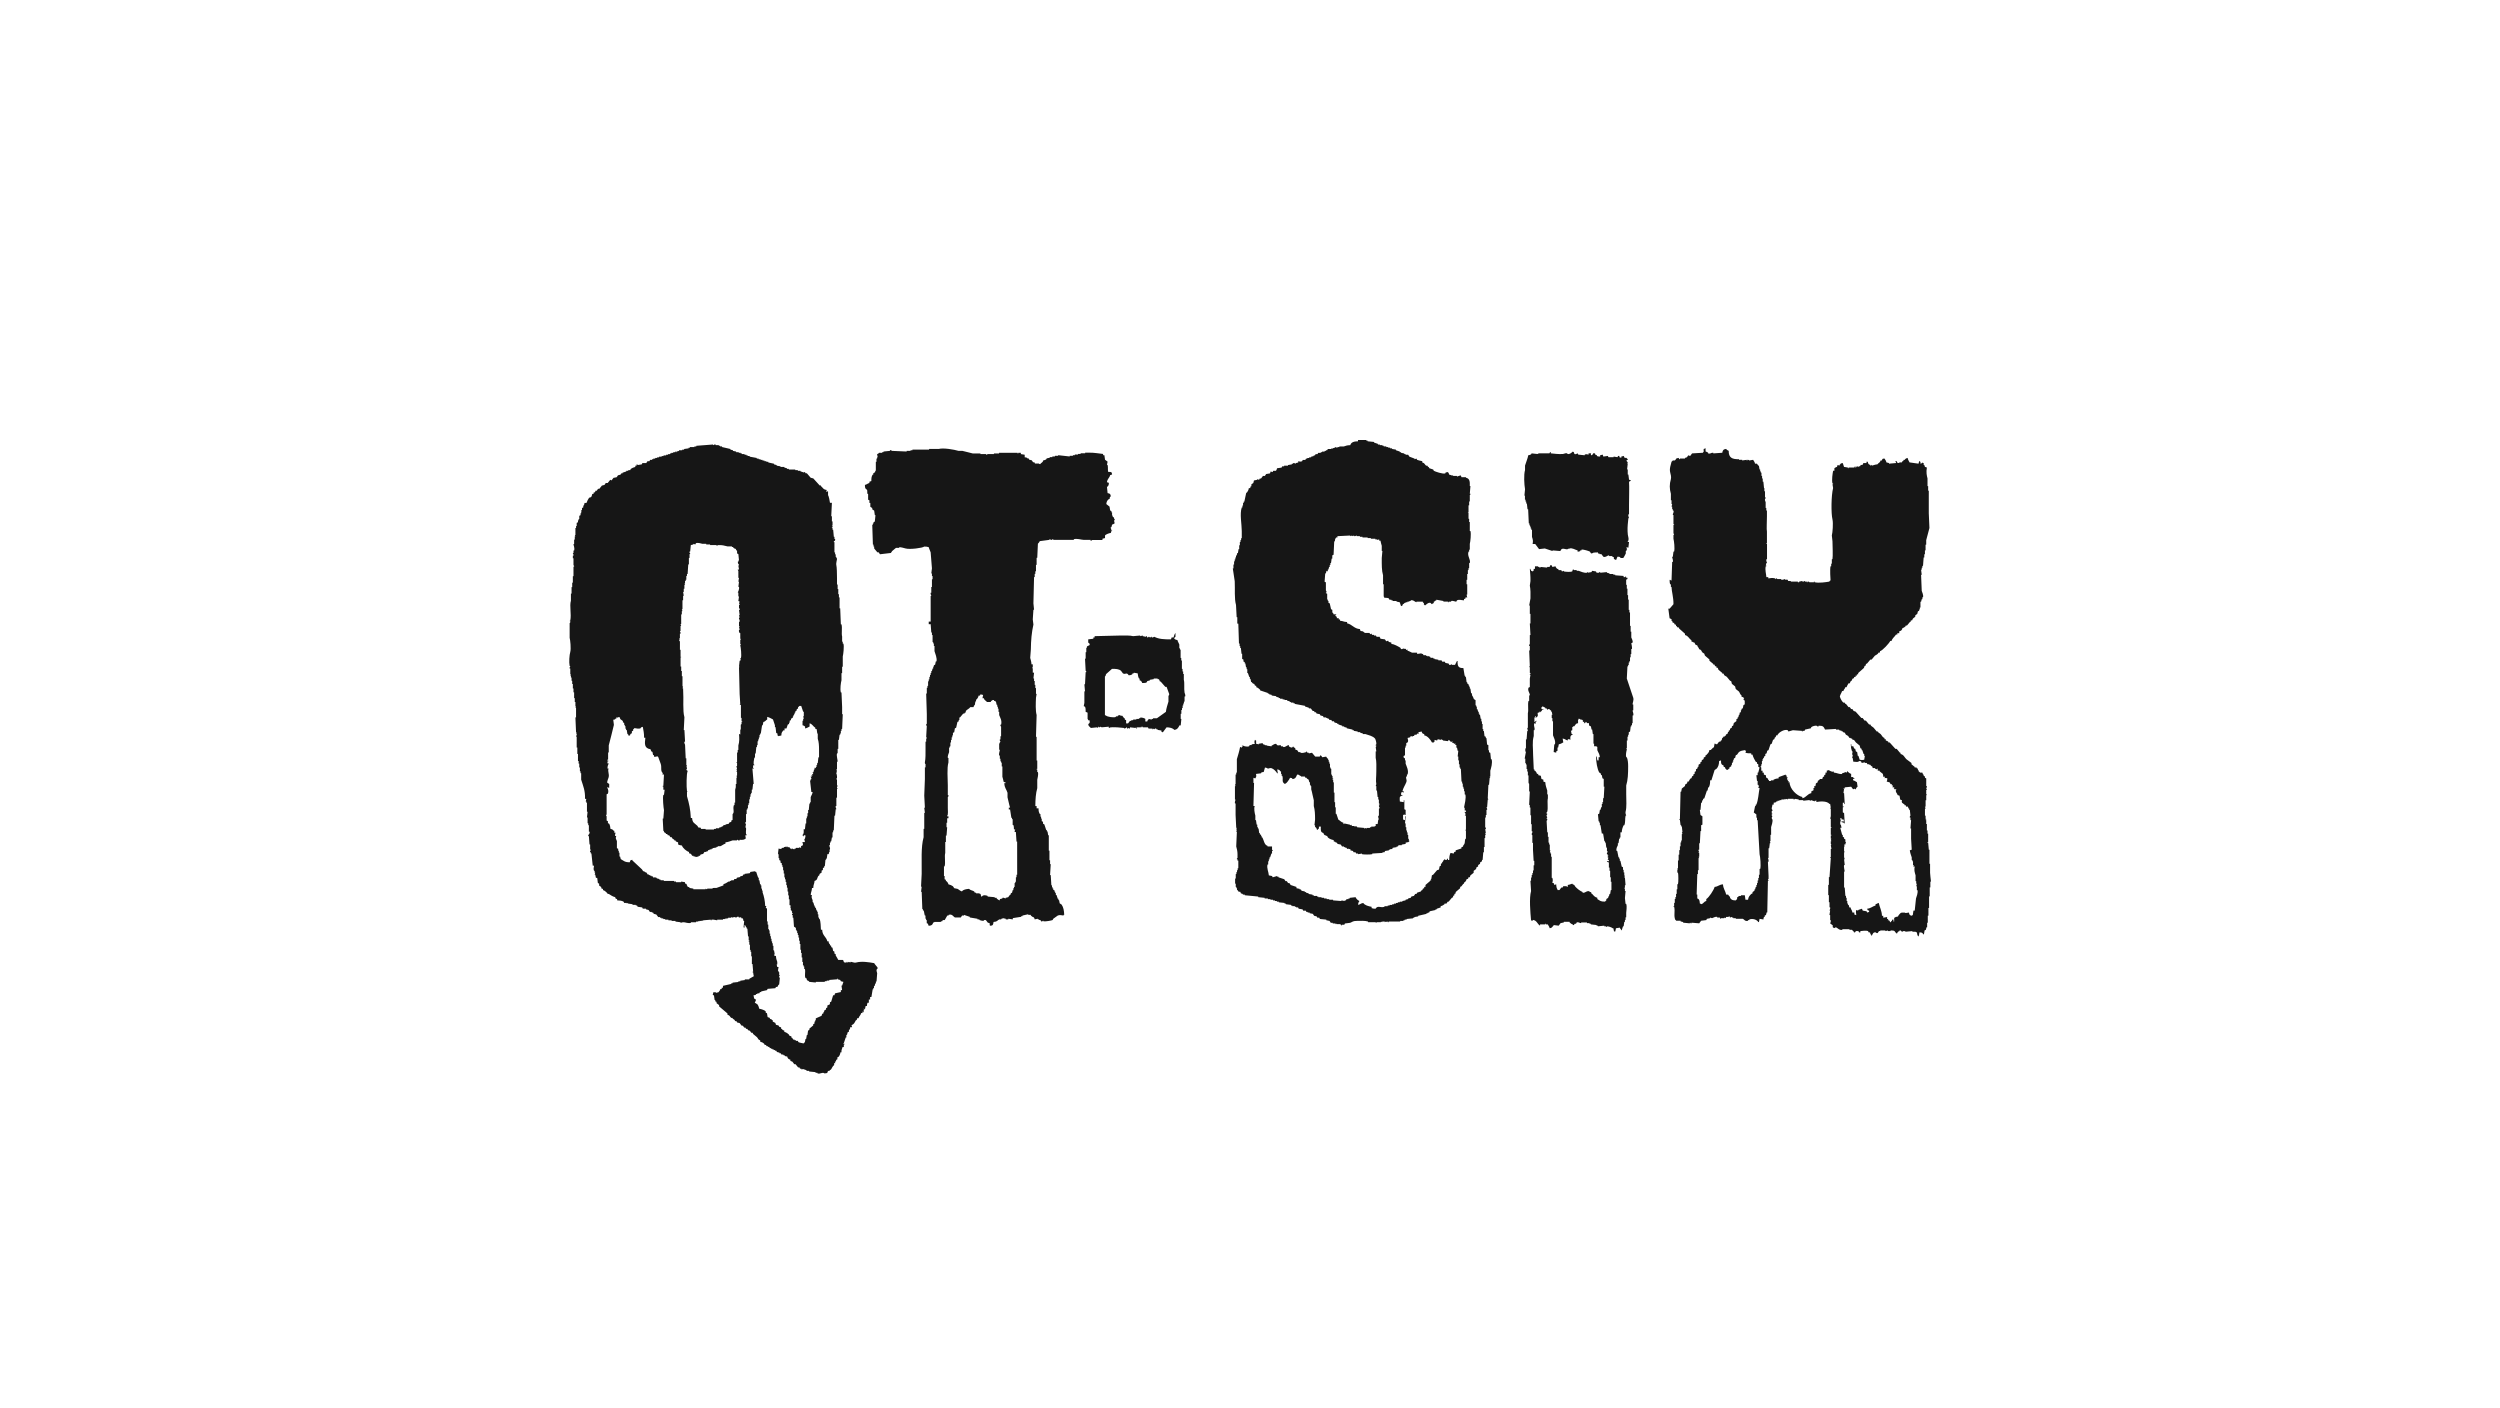 <?xml version="1.0" encoding="utf-8"?>
<!-- Generator: Adobe Illustrator 27.3.1, SVG Export Plug-In . SVG Version: 6.00 Build 0)  -->
<svg version="1.1" xmlns="http://www.w3.org/2000/svg" xmlns:xlink="http://www.w3.org/1999/xlink" x="0px" y="0px"
	 viewBox="0 0 428 241" style="enable-background:new 0 0 428 241;" xml:space="preserve">
<style type="text/css">
	.st0{fill:#161616;}
	.st1{display:none;}
	.st2{display:inline;fill:#F4F4F4;}
	.st3{fill:#F4F4F4;}
	.st4{fill:none;stroke:#393D42;stroke-width:10;stroke-miterlimit:10;}
</style>
<g id="BG_-_Dark">
</g>
<g id="BG_-_Light" class="st1">
	<rect x="0" y="0" class="st2" width="428" height="241"/>
</g>
<g id="Art">
	<path class="st0" d="M186.65,92.56c0.24,0.05,0.33-0.11,0.33-0.11h1.76v-0.22c0.15-0.04,0.29-0.07,0.44-0.11v-0.44
		c0.08-0.17,0.69-0.42,0.99-0.44c0.04-0.11,0.07-0.22,0.11-0.33h0.11v-0.11h-0.22l0.11-0.22c0,0-0.19-0.1-0.11-0.33h0.11
		c0.04-0.15,0.07-0.29,0.11-0.44c0.27-0.07,0.24-0.12,0.44-0.22c-0.01-0.19-0.11-0.4-0.11-0.44c0,0,0.18-0.13,0.11-0.33h-0.11v-0.22
		l-0.22-0.11v-0.22h-0.11v-0.55h-0.11v-0.22c-0.07-0.04-0.15-0.07-0.22-0.11c-0.04-0.22-0.07-0.44-0.11-0.66
		c-0.18-0.15-0.37-0.29-0.55-0.44c0.04-0.39,0.14-0.55,0.33-0.77c0.07-0.04,0.15-0.07,0.22-0.11c0.17-0.28-0.12-0.21,0.22-0.44
		c-0.05-0.43-0.16-0.48-0.55-0.55c-0.04-0.37-0.07-0.73-0.11-1.1h0.11c0.18-0.27,0.19-0.21,0.22-0.66
		c-0.11-0.04-0.22-0.07-0.33-0.11c0.07-0.6,0.42-0.7,0.55-1.21c0.11-0.04,0.22-0.07,0.33-0.11c-0.05-0.47-0.15-0.45-0.66-0.44
		c-0.11-0.3,0-0.8-0.11-1.21h-0.11c0.04-0.18,0.07-0.37,0.11-0.55c-0.15-0.11-0.29-0.22-0.44-0.33c-0.04-0.26-0.07-0.51-0.11-0.77
		h-0.22v-0.22c-0.78-0.07-1.44-0.23-2.41-0.22h-0.66v0.11H185v0.11h-0.44v0.11h-0.55v0.11h-0.33v0.11h-0.55v0.11
		c-0.66-0.07-1.32-0.15-1.98-0.22v0.11h-0.55v0.11h-0.44v0.11h-0.44v0.11c-0.18,0.04-0.37,0.07-0.55,0.11v0.11
		c-0.21,0.14-0.21,0.18-0.55,0.22c-0.11,0.41-0.35,0.37-0.55,0.66c-0.21-0.04-0.22-0.11-0.22-0.11h-0.66
		c-0.04-0.07-0.07-0.15-0.11-0.22h-0.22c-0.07-0.11-0.15-0.22-0.22-0.33c-0.15-0.04-0.29-0.07-0.44-0.11
		c-0.04-0.07-0.07-0.15-0.11-0.22h-0.22V78.4c-0.15-0.1-0.19-0.08-0.44-0.11v-0.44c-0.22-0.04-0.44-0.07-0.66-0.11v-0.22h-0.44v0.11
		h-0.11v-0.11h-3.18v0.11h-0.88v0.11h-1.1c-0.03,0.01-0.03,0.14-0.22,0.11v-0.11h-0.99v-0.11h-1.32c-0.5-0.15-1.24-0.29-1.76-0.44
		h-0.66c-0.77-0.23-2.6-0.55-3.4-0.33h-1.65v0.11h-2.85v0.11h-0.33v0.11h-0.66v0.11c-0.84-0.04-1.68-0.07-2.53-0.11
		c0,0-0.09-0.16-0.33-0.11v0.11c-0.37,0.04-0.73,0.07-1.1,0.11v0.11h-0.22v0.11h-0.55c-0.07,0.03-0.01,0.14-0.33,0.22
		c0,0.19,0.11,0.55,0.11,0.55h-0.11v0.22h-0.11v0.55h-0.11v1.54h-0.11v0.22c-0.11,0.07-0.22,0.15-0.33,0.22v0.22h-0.11
		c-0.19,0.34-0.22,0.55-0.22,1.1c-0.11,0.04-0.22,0.07-0.33,0.11v0.22c-0.35,0.09-0.4,0.25-0.77,0.33c0.02,0.49,0.01,0.49,0.22,0.77
		h0.11c0.14,0.23,0.02,0.48,0.11,0.77h0.11v0.99c0.07,0.04,0.15,0.07,0.22,0.11v0.44H149v0.66c0.11,0.07,0.22,0.15,0.33,0.22v0.22
		c0.11,0.07,0.22,0.15,0.33,0.22c0.04,0.26,0.07,0.51,0.11,0.77h0.11l-0.11,1.1c-0.07,0.04-0.15,0.07-0.22,0.11v0.22h-0.11v0.22
		h-0.11l0.11,3.4h0.11v0.33h0.11v0.33c0.18,0.22,0.37,0.44,0.55,0.66h0.22c0.07,0.11,0.15,0.22,0.22,0.33
		c0.62-0.07,1.24-0.15,1.87-0.22c0.07-0.11,0.15-0.22,0.22-0.33c0.22-0.18,0.44-0.37,0.66-0.55h0.55v-0.11
		c0.17-0.04,0.97,0.18,1.1,0.22c0.69,0.2,2.92-0.08,3.18-0.33c0.34,0,0.56,0.03,0.77,0.11c0.07,0.31,0.25,0.6,0.33,0.88
		c0.07,0.91,0.15,1.83,0.22,2.74c-0.04,0.29-0.07,0.59-0.11,0.88h0.11v0.44h0.11v0.55h-0.11v1.32h-0.11v0.99h-0.11
		c-0.07,0.27,0.12,0.41,0.11,0.55h-0.11v4.39h-0.33v0.44h0.33c0.04,0.48,0.07,0.95,0.11,1.43h0.11v0.44h0.11v1.21h0.11v0.22h0.11
		v0.44h0.11v0.88c0.09,0.31,0.5,1.27,0.33,1.76h-0.11c-0.04,0.18-0.07,0.37-0.11,0.55c-0.07,0.04-0.15,0.07-0.22,0.11v0.22h-0.11
		v0.33h-0.11c-0.04,0.15-0.07,0.29-0.11,0.44h-0.11v0.33h-0.11v0.33h-0.11v0.33h-0.11v0.44h-0.11v0.33h-0.11v0.77h-0.11v0.33h-0.11
		v0.99h-0.11l0.11,3.51v1.65c0,0-0.16,0.09-0.11,0.33h0.11c-0.04,0.66-0.07,1.32-0.11,1.98c0.01,0.03,0.14,0.04,0.11,0.22h-0.11
		v0.55h-0.11v1.21c0,0.76,0.02,1.72-0.11,2.31c-0.05,0.23,0.11,0.33,0.11,0.33v0.55h-0.11v1.98l-0.11,2.85
		c0.04,0.69,0.07,1.39,0.11,2.08h-0.11c0.04,0.29,0.07,0.59,0.11,0.88h-0.11v2.74h-0.11v1.43c-0.48,1.7-0.3,4.13-0.33,6.26
		c-0.04,0.73-0.07,1.46-0.11,2.2h0.11c-0.04,0.29-0.07,0.58-0.11,0.88h0.11l0.11,2.96H158v0.22h0.11c0.14,0.28,0.1,0.56,0.22,0.88
		h0.11v0.55h0.11v0.22h0.11v0.55h0.11c0.12,0.18,0.15,0.18,0.22,0.44c0.45-0.03,0.68-0.15,0.77-0.55c0.2-0.03,0.22-0.11,0.22-0.11
		h1.1v-0.11h0.22c0.04-0.07,0.07-0.15,0.11-0.22h0.33c0.15-0.26,0.29-0.51,0.44-0.77h0.22v-0.11c0.62-0.23,0.81,0.33,1.1,0.44h0.99
		c0.07-0.11,0.15-0.22,0.22-0.33h0.33v-0.11c0.33,0.11,0.66,0.22,0.99,0.33v0.11c0.44,0.07,0.88,0.15,1.32,0.22v0.11h0.33v0.11
		c0.08,0.04,0.61,0.2,0.77,0.11v-0.11h0.33c0.11,0.15,0.22,0.29,0.33,0.44c0.11,0.04,0.22,0.07,0.33,0.11v0.33
		c0.07,0.14,0.05-0.04,0.11,0.11c0.49-0.05,0.48-0.22,0.55-0.66c0.71-0.05,0.57-0.25,0.99-0.44h0.33v-0.11h0.22v-0.11
		c0.18,0.04,0.37,0.07,0.55,0.11v0.11h0.44v-0.11c0.26,0.04,0.51,0.07,0.77,0.11v-0.22c0.48-0.07,0.95-0.15,1.43-0.22v-0.11h0.22
		v-0.11c0.33-0.07,0.66-0.15,0.99-0.22v0.11h0.44v0.11c0.21,0.15,0.25,0.24,0.55,0.33c0.07,0.22-0.01,0.09,0.11,0.22v0.11
		c0.18-0.04,0.37-0.07,0.55-0.11v0.11h0.22v0.11h0.22c0.04,0.07,0.07,0.15,0.11,0.22c0.23,0.1,0.29-0.09,0.33-0.11
		c0.15,0.02-0.04,0.08,0.11,0.11c0.3,0.06,1.38-0.13,1.54-0.22c0.04-0.07,0.07-0.15,0.11-0.22c0.26-0.18,0.51-0.37,0.77-0.55
		c0.39-0.16,0.62-0.02,0.99,0v-0.11h0.11c-0.02-0.72-0.13-1.3-0.44-1.76c-0.11-0.07-0.22-0.15-0.33-0.22l-0.11-0.55h-0.11v-0.22
		h-0.11l-0.22-0.66h-0.11v-0.33h-0.11v-0.22h-0.11v-0.22l-0.22-0.11v-0.22h-0.11v-0.22h-0.11v-0.33h-0.11
		c-0.04-0.59-0.07-1.17-0.11-1.76h-0.11c0.04-0.62,0.07-1.24,0.11-1.87h-0.11v-0.66h-0.11v-1.65h-0.11v-2.63h-0.11
		c-0.04-0.22-0.07-0.44-0.11-0.66h-0.11v-0.22h-0.11c-0.11-0.33-0.22-0.66-0.33-0.99l-0.22-0.11v-0.33
		c-0.07-0.04-0.15-0.07-0.22-0.11v-0.44h-0.11v-0.33h-0.11v-0.44h-0.11c-0.17-0.35-0.22-0.45-0.22-0.99h-0.33V138h-0.22
		c0-1.1,0.08-2.21,0.33-3.07v-1.43c0.04-0.26,0.23-0.9,0.11-1.32h-0.11v-0.44h-0.11v-0.11h0.11v-1.43h-0.11v-4.06h-0.11
		c0.04-1.24,0.07-2.49,0.11-3.73c-0.21-0.74-0.15-2.04-0.11-2.96l0.11-0.66h-0.11v-0.99h-0.11v-0.55h-0.11v-0.66h-0.11v-0.44h-0.11
		c0.04-0.33,0.07-0.66,0.11-0.99h-0.22v-0.77h-0.11v-0.11h0.11v-0.55h-0.22c-0.02-0.41-0.13-0.79-0.22-1.1
		c0.03-0.48,0.07-0.95,0.11-1.43c0.02-1.64,0.14-2.92,0.44-4.28c-0.04-0.29-0.07-0.59-0.11-0.88c0.04-0.55,0.07-1.1,0.11-1.65h0.11
		l-0.11-1.1c0.04-1.5,0.07-3,0.11-4.5h0.11v-0.55h0.11v-0.44h0.11v-1.1h0.11v-1.21h0.11c0.04-0.8,0.07-1.61,0.11-2.41
		c0.13-0.11,0.25-0.28,0.33-0.44c0.55-0.07,1.1-0.15,1.65-0.22v-0.11c0.14-0.02,0.18,0.16,0.44,0.11v-0.11
		c0.11,0.04,0.22,0.07,0.33,0.11h3.4v-0.11c0.56-0.16,1.22,0.09,1.65,0.11h1.21V92.56z M174.14,149.75h-0.11v0.44h-0.11v0.77h-0.11
		v0.22h-0.11v0.66h-0.11v0.22h-0.11v0.33h-0.11c-0.04,0.15-0.07,0.29-0.11,0.44c-0.07,0.04-0.15,0.07-0.22,0.11v0.22h-0.11
		c-0.11,0.15-0.22,0.29-0.33,0.44c-0.15,0.04-0.29,0.07-0.44,0.11v0.11c-0.11,0.02-0.29-0.2-0.55-0.11v0.11
		c-0.15,0.04-0.29,0.07-0.44,0.11v0.22c-0.31-0.09-0.33-0.17-0.55-0.33v-0.11h-0.33v-0.11c-0.4-0.04-0.8-0.07-1.21-0.11v-0.11
		c-0.35-0.15-0.79-0.19-0.99,0.11h-0.11c-0.04-0.15-0.07-0.29-0.11-0.44c-0.23-0.04-0.21-0.11-0.22-0.11h-0.55v-0.11h-0.22
		c-0.04-0.07-0.07-0.15-0.11-0.22c-0.31-0.19-0.65-0.18-0.88-0.44c-0.47,0.04-1,0.12-1.21,0.44c-0.35-0.09-0.5-0.32-0.77-0.44
		c-0.18-0.04-0.36-0.07-0.55-0.11c-0.07-0.11-0.15-0.22-0.22-0.33c-0.23-0.16-0.47-0.27-0.77-0.33c-0.08-0.29-0.17-0.36-0.33-0.55
		h-0.11v-0.22l-0.22-0.11v-0.55h-0.11v-1.65h0.11c0.19-0.67-0.06-1.71,0.11-2.3v-1.87h0.11v-1.1h0.11c0.04-0.48,0.07-0.95,0.11-1.43
		h-0.11v-0.77h0.11v-0.77h0.22v-0.33h-0.22v-0.11c0.2,0,0.11-1.08,0.11-1.32v-1.87c0,0,0.16-0.09,0.11-0.33h-0.11v-1.65
		c0-1.24-0.18-2.91,0.11-3.95v-0.77h-0.11c-0.07-0.3,0.16-0.8,0.22-0.99v-0.77h0.11v-0.22h0.11v-0.66h0.11v-0.44h0.11v-0.44h0.11
		v-0.33h0.11v-0.44c0.07-0.04,0.15-0.07,0.22-0.11c0.04-0.22,0.07-0.44,0.11-0.66c0.07-0.04,0.15-0.07,0.22-0.11
		c0.07-0.33,0.15-0.66,0.22-0.99l0.22-0.11v-0.22h0.11v-0.44h0.11c0.18-0.22,0.36-0.44,0.55-0.66h0.22v-0.11
		c0.07-0.04,0.15-0.07,0.22-0.11v-0.22c0.19-0.26,0.59-0.38,0.77-0.66h0.55c0.04-0.11,0.07-0.22,0.11-0.33h0.11
		c0.04-0.22,0.07-0.44,0.11-0.66h0.11v-0.33h0.11c0.15-0.22,0.26-0.34,0.33-0.66h0.22c0.04-0.07,0.07-0.15,0.11-0.22
		c0.15,0.04,0.29,0.07,0.44,0.11c-0.04,0.18-0.07,0.37-0.11,0.55h0.22c0.11,0.41,0.35,0.37,0.55,0.66h0.66v-0.11
		c0.14-0.09,0.26-0.31,0.55-0.22V120h0.22v0.11h0.11l0.11,0.55h0.11v0.33h0.11v0.33h0.11v0.55h0.11v0.55
		c0.14,0.39,0.52,0.94,0.33,1.65h-0.11c-0.05,0.24,0.11,0.32,0.11,0.33v1.65h-0.11v0.55h-0.11c-0.07,0.25,0.13,0.3,0.11,0.44h-0.11
		v0.22h-0.11v1.1h0.11c0.02,0.17-0.21,0.65-0.11,0.99h0.11v0.55h0.11v0.44h0.11v0.22h0.11v0.66h0.11v1.76
		c0.06,0.2,0.18,0.64,0.22,0.88c0.11,0.04,0.22,0.07,0.33,0.11v0.11h-0.22c0.03,0.83,0.36,1.02,0.55,1.65v0.77
		c0.15,0.52,0.25,1.23,0.44,1.76h-0.22v0.33h0.22c0.07,0.48,0.15,0.95,0.22,1.43h0.11v0.22h0.11v0.99h0.11
		c0.1,0.24,0.11,0.42,0.11,0.77h0.22c-0.06,0.17-0.09,0.18-0.11,0.44h0.22c0.04,0.55,0.07,1.1,0.11,1.65h0.11V149.75z M261.07,84.88
		v0.66h0.11v0.33h0.11v0.33h0.11c0.04,0.33,0.07,0.66,0.11,0.99h0.11c0.04,0.8,0.07,1.61,0.11,2.42h0.11v0.33h0.11v0.22h0.11v0.33
		h0.11v0.22h0.11v1.21c0.16,0.5,0.21,0.66,0.11,1.21h0.44c0.22,0.29,0.44,0.59,0.66,0.88c0.33-0.04,0.66-0.07,0.99-0.11
		c0.44,0.15,0.88,0.29,1.32,0.44v-0.11c0.44,0.04,0.88,0.07,1.32,0.11c0.07-0.11,0.15-0.22,0.22-0.33c0.43-0.21,0.61,0.12,1.1,0
		v-0.11l0.22,0.11v-0.11c0.57-0.14,1.01,0.24,1.43,0.33v0.22c0.25-0.03,0.29-0.01,0.44-0.11v-0.11h0.22V94.1
		c0.26-0.09,1.3,0.25,1.43,0.33c0.07,0.11,0.15,0.22,0.22,0.33c0.15-0.04,0.29-0.07,0.44-0.11v-0.11h0.11v0.11
		c0.11-0.04,0.22-0.07,0.33-0.11c0.15,0.03-0.04,0.14,0.11,0.11v-0.11h0.11c0.04,0.07,0.07,0.15,0.11,0.22h0.22v0.11h0.33
		c0.11,0.15,0.22,0.29,0.33,0.44c0.37,0.17,0.71-0.21,0.88-0.22h0.11v0.11h0.55v0.11c0.53,0.15,0.1,0.13,0.33,0.44h0.11
		c0.12,0.12,0,0.05,0.22,0.11l0.22-0.55c0.37,0.01,0.4,0,0.55,0.22h0.44c0.07-0.04,0.4-0.67,0.44-0.77v-0.44h0.11V94.1h0.11
		c0,0-0.1-0.31-0.11-0.44c0.11,0.04,0.22,0.07,0.33,0.11c0.04-0.33,0.07-0.66,0.11-0.99h-0.22v-0.11c0.15-0.03,0.17-0.47,0.11-0.66
		c-0.16-0.5-0.17-1.51-0.11-2.2c0.04-0.37,0.07-0.73,0.11-1.1h0.11c0.01-0.05-0.19-0.41-0.11-0.66h0.11v-1.65
		c0-1.32,0.07-2.96,0-3.95c0.22-0.07,0.09,0.02,0.22-0.11c0.12-0.09,0.02,0.01,0.11-0.11c-0.11-0.04-0.22-0.07-0.33-0.11
		c-0.04-0.29-0.07-0.59-0.11-0.88h-0.11v-0.88h-0.11c0.04-0.33,0.07-0.66,0.11-0.99c-0.03-0.15-0.13,0.04-0.11-0.11h0.11
		c0-0.26-0.25-0.27-0.22-0.44c0.07-0.04,0.15-0.07,0.22-0.11v-0.11c-0.14-0.09-0.13-0.08-0.22-0.22h-0.33
		c-0.07-0.22,0.02-0.09-0.11-0.22v-0.11c-0.15,0.04-0.29,0.07-0.44,0.11v0.22c-0.11-0.04-0.22-0.07-0.33-0.11v-0.22h-0.22
		c-0.04,0.07-0.07,0.15-0.11,0.22c-0.22-0.04-0.44-0.07-0.66-0.11v0.11h-0.88c-0.04-0.07-0.07-0.15-0.11-0.22
		c-0.02-0.01-0.55,0.11-0.77,0.11c-0.04-0.11-0.07-0.22-0.11-0.33c-0.15,0.04-0.29,0.07-0.44,0.11v0.22c-0.28-0.01-0.4,0-0.55-0.11
		v-0.11c-0.28-0.19-0.22,0.11-0.33-0.33h-0.33c-0.07,0.22,0.01,0.09-0.11,0.22c-0.13,0.12,0,0.05-0.22,0.11
		c-0.08-0.32-0.06-0.02,0-0.33h-0.44v0.22c-0.33-0.04-0.33-0.14-0.66,0v0.11l-1.1-0.11c-0.04-0.07-0.07-0.15-0.11-0.22
		c-0.11,0.02-0.32,0.23-0.55,0.11c-0.04-0.11-0.07-0.22-0.11-0.33h-0.11v-0.11c-0.06-0.03-0.48,0.56-0.99,0.44v-0.11
		c-0.35-0.09-0.52,0.09-0.77,0.11c-0.74,0.06-1.5-0.06-2.08-0.11v-0.22h-0.11c-0.04,0.07-0.07,0.15-0.11,0.22h-1.87
		c0,0,0.01,0.09-0.22,0.11c-0.33-0.04-0.66-0.07-0.99-0.11v0.11c-0.21,0.14-0.2,0.17-0.55,0.22c-0.08,0.51-0.35,1.1-0.55,1.76v0.77
		c-0.24,0.78-0.14,2.5,0,3.29c-0.04,0.37-0.07,0.73-0.11,1.1H261.07z M202.67,116.38v-0.99h-0.11v-0.44h-0.11v-0.44h-0.11v-1.43
		h-0.11v-0.44h-0.11v-1.43h-0.11V111h-0.11v-0.66c-0.08-0.24-0.26-0.46-0.33-0.77c-0.36-0.04-0.32-0.1-0.55-0.22
		c0.07-0.26,0.03-0.2,0.22-0.33v-0.66c-0.13,0.13-0.29,0.54-0.33,0.77h-0.33c-0.04,0.11-0.07,0.22-0.11,0.33
		c-1.21,0-2.08-0.04-2.85-0.44c-0.16,0.01-0.17,0.16-0.44,0.11v-0.11h-0.11c0,0-0.06,0.14-0.22,0.11c-0.02,0-0.04-0.14-0.22-0.11
		c-0.02,0-0.04,0.17-0.22,0.11c-0.04-0.07-0.07-0.15-0.11-0.22h-0.11v0.11c-0.18-0.04-0.37-0.07-0.55-0.11v-0.11
		c-0.15,0.04-0.29,0.07-0.44,0.11v-0.11l-1.21,0.11c-0.51-0.14-1.4-0.11-2.09-0.11c-1.5,0.04-3,0.07-4.5,0.11v0.22h-0.22v0.22
		c-0.29,0.04-0.59,0.07-0.88,0.11v0.55c0.02,0.06,0.36,0.12,0.22,0.44l-0.44,0.22v0.22h-0.11v0.77h-0.11v1.1h-0.11
		c0.04,0.7,0.07,1.39,0.11,2.09c0.01,0.03,0.14,0.03,0.11,0.22h-0.11c-0.04,0.69-0.07,1.39-0.11,2.08h-0.11
		c0.04,0.4,0.07,0.81,0.11,1.21h-0.11v1.98l-0.11,0.55l0.22,0.11c0.12,0.22,0.11,0.53,0.11,0.88c0.22,0.07,0.09-0.02,0.22,0.11h0.11
		v1.1c0,0,0.08,0.04,0.11,0.22h0.22c0.05,0.35,0.11,0.45-0.22,0.66c0.06,0.48,0.24,0.36,0.44,0.66c0.37-0.04,0.73-0.07,1.1-0.11
		c0.15,0.02-0.05,0.1,0.11,0.11l0.11-0.22c0.15-0.04,0.01,0.03,0.11,0.11c0.15,0.01,0.22-0.11,0.22-0.11l0.22,0.11l1.21-0.11v0.22
		h0.11c-0.01-0.19,1.08-0.11,1.32-0.11l1.21,0.11v0.11c0.11-0.04,0.22-0.07,0.33-0.11v-0.11c0.17-0.04,0.15,0.19,0.22,0.22h0.11
		v-0.11c0.11,0.04,0.22,0.07,0.33,0.11v-0.22l0.99,0.11v-0.11h0.11v0.22h0.11v-0.22h0.66v-0.11h0.11v0.11h0.11v-0.11h0.11v0.11h0.88
		c0.04,0.07,0.07,0.15,0.11,0.22h0.66v0.11h0.11v-0.11l0.22,0.11c0.07-0.05,0.07-0.19,0.33-0.11v0.11h0.22v0.11
		c0.22,0.04,0.44,0.07,0.66,0.11v0.22c0.22,0.07,0.09-0.02,0.22,0.11c0.22-0.29,0.44-0.59,0.66-0.88c0.56,0.01,1.06,0.13,1.32,0.44
		c0.51-0.05,0.71-0.38,0.88-0.77h0.22l0.11-1.1h-0.11v-0.88h0.11v-0.66h0.11v-0.33h0.11v-0.44h0.11v-0.33h0.11v-0.33h0.11v-0.88
		h0.11c0.08-0.29-0.09-0.5-0.11-0.66C202.67,117.86,202.83,116.95,202.67,116.38z M200.04,119.12v0.99
		c-0.15,0.51-0.38,1.19-0.44,1.76c-0.51,0.37-1.03,0.73-1.54,1.1h-0.66v0.11h-0.22v0.11c-0.18-0.04-0.37-0.07-0.55-0.11v0.11
		c-0.18,0.14-0.14,0.06-0.22,0.33h-0.33v-0.44c-0.05-0.09-0.62-0.3-0.88-0.22v0.11h-0.22v0.11h-0.44v0.11H194v0.11h-0.33v0.11h-0.22
		c-0.11,0.15-0.22,0.29-0.33,0.44h-0.33v-0.55c-0.07-0.04-0.15-0.07-0.22-0.11v-0.22h-0.11c-0.11-0.15-0.22-0.29-0.33-0.44h-0.33
		v-0.11c-0.25,0.04-0.28,0.01-0.44,0.11v0.11h-0.33v0.11c-0.44,0.15-1.48-0.05-1.65-0.22l-0.22-0.11v-6.59
		c0.22-0.19,0.09-0.26,0.22-0.44c0.33-0.29,0.66-0.59,0.99-0.88c0.68-0.01,1.18,0.02,1.54,0.33c0.11,0.15,0.22,0.29,0.33,0.44
		c0.47,0.29,0.61-0.29,0.99,0.33c0.38-0.02,0.45-0.05,0.66-0.22v-0.11h0.22v-0.11c0.22,0.04,0.44,0.07,0.66,0.11
		c0.04,0.34,0.08,0.6,0.22,0.88h0.11v0.33h0.11c0.2,0.23,0.22,0.07,0.33,0.44c0.32,0,0.59,0.02,0.77-0.11
		c0.04-0.07,0.07-0.15,0.11-0.22c0.15-0.04,0.29-0.07,0.44-0.11v-0.11c0.22-0.04,0.44-0.07,0.66-0.11v-0.11h0.66v0.11h0.22v0.11
		h0.11v0.22l0.22,0.11c0.26,0.29,0.51,0.59,0.77,0.88h0.22c0.15,0.4,0.29,0.8,0.44,1.21C200.2,119.03,200.04,119.12,200.04,119.12z
		 M330.43,149.42v-1.54h-0.11v-2.41h-0.11l-0.11-1.21h-0.11v-0.11h0.11v-1.43h-0.11v-0.55h-0.11v-1.1h-0.11v-0.66h-0.11v-0.11h0.11
		v-0.11h-0.11v-0.55h-0.11v-1.21h0.11c0.04-0.17-0.11-0.21-0.11-0.22v-0.11h0.11v-1.1h0.11v-0.88h0.11v-0.11h-0.11v-0.77h0.11
		c-0.04-0.11-0.07-0.22-0.11-0.33c0,0,0.16-0.1,0.11-0.33h-0.11v-1.32c-0.07-0.04-0.15-0.07-0.22-0.11v-0.22l-0.22-0.11v-0.22h-0.11
		c-0.04-0.11-0.07-0.22-0.11-0.33h-0.44v-0.11h-0.11v-0.11h-0.11v-0.22h-0.11v-0.22l-0.22-0.11v-0.11h-0.33v-0.11
		c-0.18-0.15-0.37-0.29-0.55-0.44v-0.22c-0.29-0.22-0.58-0.44-0.88-0.66c-0.35-0.34-0.42-0.75-0.99-0.88v-0.22h-0.11
		c-0.18-0.22-0.36-0.44-0.55-0.66h-0.22l-0.99-1.1h-0.22v-0.11c-0.16-0.13-0.19-0.16-0.44-0.22v-0.22h-0.22v-0.22
		c-0.39-0.12-0.41-0.41-0.66-0.66c-0.15-0.11-0.29-0.22-0.44-0.33v-0.11h-0.22c-0.18-0.22-0.36-0.44-0.55-0.66
		c-0.15-0.11-0.29-0.22-0.44-0.33c-0.04-0.07-0.07-0.15-0.11-0.22h-0.22c-0.18-0.22-0.37-0.44-0.55-0.66h-0.22
		c-0.11-0.15-0.22-0.29-0.33-0.44h-0.22c-0.33-0.37-0.66-0.73-0.99-1.1l-0.33-0.11c-0.07-0.11-0.15-0.22-0.22-0.33h-0.22
		c-0.07-0.11-0.15-0.22-0.22-0.33h-0.22c-0.15-0.18-0.29-0.37-0.44-0.55h-0.11c-0.04-0.07-0.07-0.15-0.11-0.22h-0.22
		c-0.19-0.14-0.48-0.61-0.55-0.88c-0.19-0.26,0.24-0.73,0.33-1.1h0.22c0.1-0.38,0.23-0.28,0.33-0.66h0.22
		c0.08-0.3,0.21-0.4,0.33-0.66h0.22c0.07-0.24,0.09-0.28,0.22-0.44h0.11c0.04-0.11,0.07-0.22,0.11-0.33
		c0.25-0.21,0.2,0.12,0.33-0.33h0.22v-0.22h0.22v-0.22h0.22v-0.22c0.33-0.29,0.66-0.59,0.99-0.88c0.04-0.11,0.07-0.22,0.11-0.33
		c0.07-0.04,0.15-0.07,0.22-0.11v-0.22c0.07-0.04,0.15-0.07,0.22-0.11c0.18-0.22,0.37-0.44,0.55-0.66h0.22
		c0.18-0.22,0.37-0.44,0.55-0.66c0.32-0.23,0.44-0.17,0.66-0.55h0.22v-0.22c0.43-0.11,1.57-1.35,1.76-1.76h0.22
		c0.13-0.48,0.54-0.71,0.77-1.1h0.22v-0.22h0.33v-0.33c0.34-0.08,0.47-0.21,0.55-0.55c0.28-0.07,0.36-0.17,0.55-0.33v-0.11h0.22
		c0.18-0.22,0.36-0.44,0.55-0.66h0.11v-0.22h0.22c0.13-0.48,0.35-0.38,0.55-0.66v-0.22c0.11-0.07,0.22-0.15,0.33-0.22l0.11-0.44
		c0.07-0.04,0.15-0.07,0.22-0.11v-0.22h0.11v-0.33h0.11v-0.99h0.11c0.04-0.15,0.07-0.29,0.11-0.44h0.11v-0.33h0.11
		c0.11-0.34-0.16-0.9-0.22-1.1c-0.04-0.92-0.07-1.83-0.11-2.74h0.11c-0.04-0.29-0.07-0.59-0.11-0.88h0.11v-0.33h0.11v-0.33h0.11
		c0.04-0.48,0.07-0.95,0.11-1.43h0.11v-0.55h0.11v-0.66h0.11v-0.99h0.11v-0.77c0.2-0.65,0.36-1.45,0.55-2.08
		c-0.04-0.84-0.07-1.68-0.11-2.52c0.01-0.72,0-1.74,0-2.74V84h-0.11v-0.77h-0.11v-1.32c-0.12-0.46-0.26-1.03-0.11-1.87
		c-0.11-0.04-0.22-0.07-0.33-0.11c-0.04-0.11-0.07-0.22-0.11-0.33h-0.11v-0.33h-0.11v-0.11c-0.19,0.11-0.17,0.16-0.44,0.22v-0.33
		h-0.11v-0.11h-0.11c-0.04,0.15-0.07,0.29-0.11,0.44c-0.51-0.07-1.02-0.15-1.54-0.22c-0.12-0.26-0.27-0.44-0.33-0.77
		c-0.24,0.07-0.28,0.09-0.44,0.22v0.11h-0.22c-0.04,0.07-0.07,0.15-0.11,0.22h-0.11c-0.04,0.07-0.07,0.15-0.11,0.22h-0.44v0.11
		c-0.37-0.04-0.35,0-0.44-0.33h-0.22c0.07,0.22-0.02,0.09,0.11,0.22v0.11l-1.21,0.11v-0.11c-0.15-0.04-0.29-0.07-0.44-0.11
		c-0.07-0.33-0.2-0.42-0.33-0.66c-0.37,0.04-0.35,0-0.44,0.33h-0.22c-0.11,0.41-0.35,0.37-0.55,0.66c-0.38,0.02-0.88,0.24-0.99,0.22
		v-0.11h-0.11v0.11h-0.11v-0.11c-0.33-0.09-0.38-0.2-0.44-0.55h-0.22v0.22h-0.55c-0.07,0.22,0.01,0.09-0.11,0.22v0.11h-0.33
		c-0.03,0.07-0.07,0.15-0.11,0.22h-0.22v0.11c-0.11-0.04-0.22-0.07-0.33-0.11c-0.1,0.06-0.04,0.2-0.22,0.22
		c-0.16-0.09,0.11-0.11-0.11-0.22c-0.04,0.07-0.07,0.15-0.11,0.22h-0.99v0.11h-0.11v-0.11c-0.22-0.04-0.44-0.07-0.66-0.11
		c-0.07-0.22-0.15-0.44-0.22-0.66c-0.52,0.08-0.26,0.11-0.55,0.33v0.11l-0.33-0.11c-0.04,0.11-0.07,0.22-0.11,0.33
		c-0.27,0.07-0.24,0.12-0.44,0.22v0.44h-0.22c-0.09,0.51-0.26,1.52-0.11,2.19h0.11v0.11h-0.11l0.11,0.66
		c-0.33,1.25-0.36,4.34-0.11,5.38c0.15,0.64,0.02,2.27-0.11,2.74c0.04,0.33,0.07,0.66,0.11,0.99c0.02,0.95,0.09,2.48,0,3.07h-0.11
		v0.77h-0.11v0.44h-0.11c-0.13,0.42-0.02,2.32,0,2.41c-0.14,0.09-0.13,0.08-0.22,0.22c-0.59,0.1-1.77,0.28-2.52,0.11v-0.11h-0.11
		v0.11h-0.77c0,0-0.04-0.16-0.33-0.11v0.11h-0.11v-0.11h-0.33v-0.11c-0.15-0.01-0.18,0.17-0.44,0.11v-0.11
		c-0.18,0.04-0.36,0.07-0.55,0.11v0.11h-0.22v-0.11h-1.21v-0.11h-0.44c-0.04-0.07-0.07-0.15-0.11-0.22h-0.44v-0.11
		c-0.08,0-0.37,0.19-0.66,0.11v-0.11h-0.66c-0.04-0.01-0.03-0.14-0.22-0.11v0.11h-0.11v-0.11c-0.59-0.13-0.79-0.05-1.21,0v-0.22
		h-0.33c-0.03-0.54-0.26-1.21-0.11-1.86h0.11v-0.11h-0.11l0.11-0.44h0.11c0-0.08-0.19-0.37-0.11-0.66h0.11v-2.63h-0.11V93h0.11
		v-1.98c-0.09-0.43,0-1.64,0-2.63V87.4h-0.11v-0.44h-0.11v-0.99c-0.03-0.16-0.17-0.27-0.11-0.55h0.11v-0.11h-0.11v-0.11h0.11V85.1
		h-0.11v-0.99h-0.11v-0.55H302l-0.11-1.1h-0.11v-0.55h-0.11v-0.44h-0.11v-0.55h-0.11v-0.22h-0.11v-0.33h-0.11l-0.11-0.66h-0.11
		c-0.07-0.11-0.15-0.22-0.22-0.33h-0.33c-0.07-0.33-0.2-0.42-0.33-0.66c-0.22,0.04-0.44,0.07-0.66,0.11c0,0-0.07-0.14-0.33-0.11
		v0.11h-0.11v-0.11c-0.26,0.04-0.51,0.07-0.77,0.11v-0.11h-0.55v-0.11c-1.18,0.04-1.78-0.26-1.76-1.43
		c-0.21-0.1-0.32-0.14-0.44-0.33c-0.47,0.05-0.59,0.24-0.66,0.66c-0.51,0.04-1.02,0.07-1.54,0.11v-0.11h-0.11
		c-0.23-0.02-0.45,0.25-0.77,0.11v-0.11c-0.18-0.12-0.18-0.15-0.44-0.22v-0.55c-0.22,0.07-0.09-0.01-0.22,0.11h-0.11v0.55h-0.11
		v0.11c-0.62,0.04-1.24,0.07-1.87,0.11l-0.33,0.44c-0.11-0.04-0.22-0.07-0.33-0.11c-0.07,0.11-0.15,0.22-0.22,0.33
		c-0.11,0.04-0.22,0.07-0.33,0.11v0.11h-0.88v0.11h-0.11c-0.04-0.07-0.07-0.15-0.11-0.22c-0.62,0.08-0.35,0.26-0.66,0.44h-0.33
		c-0.03,0.02-0.11,0.16-0.22,0.22c-0.09,0.46-0.42,1.17-0.22,1.87c0.05,0.19,0.21,0.74,0.11,1.1c-0.26,0.9-0.25,1.65,0,2.52v1.1
		h0.11v0.66h0.11c-0.04,0.15-0.07,0.29-0.11,0.44h0.11v0.44h0.11v0.22h0.11c0.12,0.35-0.15,0.52-0.11,0.77h0.11v1.54h0.11v0.11
		h-0.11v1.43c0.04,0.11,0.07,0.22,0.11,0.33h-0.11v0.66c0.1,0.34,0.26,1.7,0.11,2.2h-0.11c-0.03,0.29-0.07,0.59-0.11,0.88h-0.11
		c-0.03,0.17,0.21,0.52,0.11,0.88h-0.11c-0.04,1.06-0.07,2.12-0.11,3.18c-0.22-0.07-0.09,0.02-0.22-0.11h-0.11
		c0.01,0.34,0,0.52,0.11,0.77h0.11v0.44h0.11c0.01,0.79,0.35,1.77,0.33,2.96c-0.22,0.26-0.44,0.51-0.66,0.77h-0.22
		c0.07,0.55,0.15,1.1,0.22,1.65c0.22,0.07,0.09-0.02,0.22,0.11h0.11v0.33h0.11c0.04,0.11,0.07,0.22,0.11,0.33h0.22
		c0.08,0.3,0.03,0.25,0.33,0.33v0.22h0.11c0.04,0.07,0.07,0.15,0.11,0.22h0.22c0.04,0.07,0.07,0.15,0.11,0.22
		c0.33,0.29,0.66,0.59,0.99,0.88v0.22c0.61,0.16,0.64,0.61,1.1,0.88v0.22c0.3,0.08,0.25,0.15,0.55,0.22
		c0.08,0.32,0.12,0.36,0.44,0.44c0.1,0.38,0.23,0.28,0.33,0.66c0.42,0.12,0.33,0.25,0.55,0.55c0.11,0.07,0.22,0.15,0.33,0.22
		c0.04,0.11,0.07,0.22,0.11,0.33c0.26,0.22,0.51,0.44,0.77,0.66v0.22c0.22,0.18,0.44,0.37,0.66,0.55v0.11h0.22
		c0.08,0.3,0.03,0.25,0.33,0.33v0.22h0.22c0.04,0.11,0.07,0.22,0.11,0.33c0.22,0.18,0.44,0.37,0.66,0.55v0.11h0.22
		c0.12,0.42,0.25,0.33,0.55,0.55c0.18,0.22,0.37,0.44,0.55,0.66c0.07,0.04,0.15,0.07,0.22,0.11c0.04,0.15,0.07,0.29,0.11,0.44
		c0.18,0.15,0.37,0.29,0.55,0.44c0.04,0.15,0.07,0.29,0.11,0.44c0.18,0.15,0.37,0.29,0.55,0.44c0.19,0.27,0.17,0.48,0.44,0.66v0.22
		l0.33,0.11c0.03,0.22,0.1,0.2,0.11,0.22c0.05,0.15-0.05,0.02-0.11,0.11c0.02,0.16,0.11,0.14,0.22,0.22v0.66
		c-0.07,0.04-0.15,0.07-0.22,0.11l-0.11,0.55l-0.22,0.11v0.22h-0.11v0.33l-0.22,0.11v0.33h-0.11c-0.04,0.15-0.07,0.29-0.11,0.44
		h-0.11v0.22c-0.07,0.04-0.15,0.07-0.22,0.11v0.33c-0.15,0.11-0.29,0.22-0.44,0.33l-0.11,0.44c-0.07,0.04-0.15,0.07-0.22,0.11v0.22
		c-0.11,0.07-0.22,0.15-0.33,0.22v0.22l-0.22,0.11v0.22h-0.11c-0.04,0.11-0.07,0.22-0.11,0.33c-0.45,0.13-0.12,0.08-0.33,0.33h-0.11
		v0.11h-0.22c-0.04,0.07-0.07,0.15-0.11,0.22h-0.11c-0.04,0.15-0.07,0.29-0.11,0.44h-0.11c-0.04,0.07-0.07,0.15-0.11,0.22h-0.22
		c-0.11,0.15-0.22,0.29-0.33,0.44h-0.22c-0.12-0.12,0-0.05-0.22-0.11l-0.11,0.66h-0.11c-0.14,0.19-0.3,0.27-0.44,0.44h-0.22
		c-0.07,0.47-0.31,0.59-0.55,0.88h-0.11v0.22c-0.11,0.07-0.22,0.15-0.33,0.22v0.22c-0.11,0.07-0.22,0.15-0.33,0.22v0.22
		c-0.07,0.04-0.15,0.07-0.22,0.11v0.22c-0.11,0.07-0.22,0.15-0.33,0.22v0.33h-0.11c-0.04,0.11-0.07,0.22-0.11,0.33
		c-0.07,0.04-0.15,0.07-0.22,0.11v0.33c-0.07,0.04-0.15,0.07-0.22,0.11v0.33c-0.07,0.04-0.15,0.07-0.22,0.11v0.22l-0.22,0.11
		c-0.04,0.11-0.07,0.22-0.11,0.33h-0.11c-0.16,0.19-0.26,0.26-0.33,0.55h-0.22c-0.04,0.11-0.07,0.22-0.11,0.33
		c-0.11,0.07-0.22,0.15-0.33,0.22v0.22c-0.18,0.15-0.36,0.29-0.55,0.44c-0.04,0.18-0.07,0.37-0.11,0.55h-0.11l-0.11,4.72h-0.11v0.11
		h0.11c0.04,0.29,0.07,0.59,0.11,0.88h0.11v0.22h0.11c0.04,0.33,0.07,0.66,0.11,0.99h-0.11c0.04,0.11,0.07,0.22,0.11,0.33h-0.11v1.1
		h-0.11v0.33h-0.11v0.66h-0.11v0.66h-0.11v0.77h-0.11v0.99h-0.11v1.32h-0.11c0.04,0.07,0.07,0.15,0.11,0.22h-0.11v0.55h0.11
		c0.08,0.28,0.09,1.68,0,1.98h-0.11v0.88h-0.11v0.77h-0.11v0.55h-0.11v0.33h-0.11v0.66h-0.11v0.55h-0.11v0.11h0.11
		c0.21,0.88-0.13,1.54,0.22,2.3h0.11v0.11h0.77v0.11c0.15,0.04,0.29,0.07,0.44,0.11v0.11c0.36,0.04,0.73,0.07,1.1,0.11
		c0.15-0.04-0.04-0.13,0.11-0.11c0.01,0,0.05,0.15,0.22,0.11v-0.11c0.44,0.04,0.88,0.07,1.32,0.11l0.33-0.44
		c0.29-0.04,0.59-0.07,0.88-0.11c0.04-0.07,0.07-0.15,0.11-0.22c0.18-0.04,0.37-0.07,0.55-0.11v-0.11c0.11,0.04,0.22,0.07,0.33,0.11
		c0.17-0.05,0.56-0.31,0.88-0.22v0.11h0.44c0.08,0.03,0.05,0.25,0.22,0.22v-0.11h0.55v-0.11l0.22,0.11
		c0.04-0.07,0.07-0.15,0.11-0.22h0.44v-0.11h0.11c0.04,0.07,0.07,0.15,0.11,0.22l0.33-0.11v0.11h0.22v0.11h0.44v0.11h1.21
		c0.23,0.09,0.38,0.5,0.88,0.33v-0.11h0.22v-0.11c0.56-0.21,1.29,0.01,1.54,0.44h0.11l0.11-0.55c0.22,0.04,0.44,0.07,0.66,0.11
		c0.03-0.25,0.01-0.29,0.11-0.44h0.11v-0.22c0.07-0.04,0.15-0.07,0.22-0.11c0.04-0.15,0.07-0.29,0.11-0.44h0.11
		c0.04-1.79,0.07-3.59,0.11-5.38h0.11v-0.11h-0.11c-0.01-0.24,0.11-0.22,0.11-0.22v-0.55l-0.11-2.41h0.11v-0.11
		c0.04-0.25-0.12-0.48-0.11-0.55h0.11v-1.65h0.11c0.04-0.29,0.07-0.59,0.11-0.88h0.11c-0.04-0.11-0.07-0.22-0.11-0.33h0.11v-1.1
		h0.11v-1.32c0.07-0.23,0.32-0.95,0.22-1.32c0,0-0.13-0.04-0.11-0.33c0.04-0.07,0.07-0.15,0.11-0.22c-0.03-0.15-0.11,0.05-0.11-0.11
		v-0.22h0.11v-0.11h-0.11v-0.44h0.11c0.05-0.22-0.11-0.33-0.11-0.33c-0.04-0.29,0.09-0.36,0.11-0.77h0.22v-0.33
		c0.25-0.03,0.29-0.01,0.44-0.11v-0.11h0.22v-0.11h0.33v-0.11h0.33v-0.11h0.55v-0.11c0.07,0.04,0.15,0.07,0.22,0.11v-0.11
		c0.11,0.04,0.22,0.07,0.33,0.11v-0.11h0.99v0.11c0.17,0.03,0.22-0.11,0.22-0.11c0.22,0.04,0.44,0.07,0.66,0.11v0.11h0.77v0.11
		c0.33-0.04,0.66-0.07,0.99-0.11c0.11,0.04,0.22,0.07,0.33,0.11v-0.11c0.22,0.07,0.44,0.15,0.66,0.22v-0.11
		c0.06,0.01,0.46-0.06,0.33,0.11h-0.11v0.11c0.6-0.11,1.83-0.24,2.3,0.33h0.11c0.04,0.22,0.07,0.44,0.11,0.66h-0.11v0.11h0.11v1.32
		c-0.04,0.15-0.07,0.29-0.11,0.44h0.11v1.43h0.11v0.11h-0.11v1.21h0.11v0.11h-0.11v0.55h0.11c-0.04,0.07-0.07,0.15-0.11,0.22
		l0.11,0.22h-0.11v0.44c0.04,0.07,0.07,0.15,0.11,0.22h-0.11l0.11,0.66h-0.11v1.43h-0.11v0.11h0.11c-0.07,1.1-0.15,2.2-0.22,3.29
		h-0.11v1.32h-0.11v1.76h0.11v1.21h0.11v0.88h0.11c0.07,0.26-0.12,0.47-0.11,0.55h0.11l-0.11,0.66v0.11h0.11v0.88h0.11
		c0.05,0.18-0.11,0.55-0.11,0.55c0.15,0.11,0.29,0.22,0.44,0.33v0.33h0.11v0.11c0.21,0.11,0.33-0.1,0.44-0.11
		c0.29,0.13,0.58,0.56,1.1,0.44v-0.11h1.21v0.11h0.44c0.02,0.01,0.2,0.26,0.33,0.33v0.11c0.24,0.07,0.25-0.12,0.33-0.22h0.44
		c0.04,0.07,0.07,0.15,0.11,0.22h0.22v-0.22c0.23-0.01,0.97-0.15,1.32,0c0.04,0.07,0.07,0.15,0.11,0.22h0.22
		c0.05,0.24,0.07,0.31,0.22,0.44v0.11h0.11c0.12-0.26,0.21-0.62,0.66-0.55c0,0,0.14,0.19,0.33,0.11c0.07-0.11,0.15-0.22,0.22-0.33
		h0.22v-0.11h0.88v0.11c0.15-0.04,0.29-0.07,0.44-0.11v0.11h0.44v-0.11c0.99,0,0.55,0.2,1.1,0.55c0.12-0.26,0.12-0.36,0.44-0.44
		v-0.11c0.3-0.1,0.23,0.25,0.55,0.22v-0.11h0.44v0.11c0.4-0.04,0.8-0.07,1.21-0.11v0.11h0.55c0,0,0.01,0.07,0.22,0.11
		c0.04,0.18,0.07,0.37,0.11,0.55h0.11v0.11h0.11c0.04-0.22,0.07-0.44,0.11-0.66c0.43,0.01,0.5,0.05,0.66,0.33h0.11
		c0.04-0.22,0.07-0.44,0.11-0.66c0.07-0.04,0.15-0.07,0.22-0.11c0.04-0.15,0.07-0.29,0.11-0.44h0.11v-0.77h0.11v-1.21h0.11v-1.32
		h0.11v-1.98h0.11v-1.54h0.11v-0.99h0.11C330.51,150.37,330.47,149.89,330.43,149.42z M301.35,148.76h-0.11v0.99h-0.11v0.55h-0.11
		v0.44h-0.11v0.44h-0.11v0.33h-0.11v0.33h-0.11c-0.04,0.15-0.07,0.29-0.11,0.44h-0.11v0.22c-0.11,0.07-0.22,0.15-0.33,0.22v0.22
		c-0.07,0.04-0.15,0.07-0.22,0.11c-0.27,0.28-0.49,0.48-0.55,0.99h-0.44c-0.04-0.26-0.07-0.51-0.11-0.77h-0.66v0.11
		c-0.39,0.01-0.38,0.02-0.55,0.22h-0.11v0.33c-0.03,0.05-0.16,0.09-0.22,0.22c-0.56,0-0.78-0.1-0.99-0.44v-0.22h-0.11
		c-0.07-0.11-0.15-0.22-0.22-0.33h-0.33c-0.14-0.66-0.52-1.04-0.55-1.76c-0.7,0.05-0.8,0.38-1.43,0.44c-0.14,0.54-1,1.84-1.43,2.08
		v0.33c-0.49,0.14-0.39,0.42-0.88,0.55c-0.12-0.12,0-0.05-0.22-0.11c-0.02-0.38-0.05-0.55-0.22-0.77l-0.22-0.11v-0.66h-0.11
		c0.04-1.17,0.07-2.34,0.11-3.51h0.11v-0.66h0.11v-2.08h0.11c-0.04-0.07-0.07-0.15-0.11-0.22h0.11v-0.66h-0.11v-0.11h0.11
		c-0.01-0.15-0.18-0.18-0.11-0.44h0.11v-1.1h0.11c0.04-0.7,0.07-1.39,0.11-2.09h0.11v-0.99c0.07-0.04,0.15-0.07,0.22-0.11v-1.43
		c-0.11-0.07-0.22-0.15-0.33-0.22c-0.04-0.29-0.07-0.59-0.11-0.88h0.11l0.11-1.21h0.11c0.04-0.15,0.07-0.29,0.11-0.44h0.11v-0.22
		c0.07-0.04,0.15-0.07,0.22-0.11c0.15-0.44,0.29-0.88,0.44-1.32h0.11l0.11-0.55h0.11c0.17-0.36,0.23-0.65,0.22-1.21h0.22
		c0.18-0.59,0.37-1.17,0.55-1.76c0.11-0.07,0.22-0.15,0.33-0.22c0.29-0.31,0.43-0.72,0.44-1.32c0.11-0.04,0.22-0.07,0.33-0.11
		c-0.02,0.6,0.04,0.7,0.44,0.88v0.22c0.45,0.12,0.13,0.05,0.33,0.33c0.06,0.08,0.14,0.07,0.22,0.22c0.28-0.07,0.18-0.06,0.33-0.22
		h0.11v-0.22c0.11-0.07,0.22-0.15,0.33-0.22v-0.22h0.11v-0.33h0.11v-0.22h0.11v-0.33h0.11v-0.22c0.07-0.04,0.15-0.07,0.22-0.11
		l0.11-0.44c0.07-0.04,0.15-0.07,0.22-0.11c0.13-0.14,0.19-0.32,0.33-0.44c0.18-0.19,0.69-0.29,0.99-0.33
		c0.13,0.12,0,0.05,0.22,0.11c-0.04,0.11-0.07,0.22-0.11,0.33c0.24,0.09,0.6,0.12,0.99,0.11v0.22h0.22
		c0.08,0.36,0.36,0.92,0.55,1.21c0.07,0.04,0.15,0.07,0.22,0.11v0.22c0.07,0.04,0.15,0.07,0.22,0.11v0.44
		c0.07,0.04,0.15,0.07,0.22,0.11c-0.07,0.29-0.15,0.58-0.22,0.88h-0.11v0.44h-0.22c0.04,0.33,0.07,0.66,0.11,0.99h0.11v0.66h0.11
		c0.16,0.3,0.09,0.26,0,0.55h0.22c-0.18,0.98-0.21,2.01-0.55,2.85h-0.11V138h-0.11c-0.07,0.37-0.15,0.73-0.22,1.1
		c0.15,0.11,0.29,0.22,0.44,0.33v0.55h0.11v0.44h0.11c0.11,1.94,0.22,3.88,0.33,5.82C301.35,146.63,301.5,148.21,301.35,148.76z
		 M328.02,153.81c-0.07,0.69-0.15,1.39-0.22,2.09h-0.22c-0.04,0.26-0.07,0.51-0.11,0.77h-0.11v0.11c-0.43-0.05-0.48-0.16-0.55-0.55
		c-0.43,0.04-0.6,0.15-0.77,0c-0.81,0-0.58,0.05-0.99,0.44c-0.04,0.07-0.07,0.15-0.11,0.22c-0.26,0.15-0.33-0.04-0.55,0.22h-0.11
		v0.66h-0.11v-0.33h-0.22c-0.07,0.26-0.03,0.21-0.22,0.33v0.11h-0.11c-0.07-0.11-0.15-0.22-0.22-0.33h-0.22l0.11-0.22h-0.22v-0.33
		c-0.22,0.04-0.44,0.07-0.66,0.11v-0.33h-0.22c-0.03-0.87-0.4-1.46-0.55-2.2c-0.3,0.08-0.25,0.15-0.55,0.22v0.22
		c-0.5,0.13-0.81,0.5-1.43,0.55c0.08,0.3,0.03,0.25,0.33,0.33v0.22c-0.11,0.04-0.22,0.07-0.33,0.11c-0.04-0.07-0.07-0.15-0.11-0.22
		c-0.22-0.04-0.44-0.07-0.66-0.11c-0.07-0.22,0.02-0.09-0.11-0.22v-0.11c-0.22,0.07-0.44,0.15-0.66,0.22v0.11
		c-0.11-0.04-0.22-0.07-0.33-0.11c-0.11,0.33-0.03,0.43,0,0.88c-0.11-0.04-0.22-0.07-0.33-0.11v-0.33h-0.33
		c-0.06-0.45-0.24-0.47-0.33-0.88h-0.22c-0.03-0.25-0.01-0.29-0.11-0.44h-0.11v-0.22h-0.11v-0.44h-0.11v-0.55h-0.11v-0.33h-0.11
		c-0.04-0.48-0.07-0.95-0.11-1.43h-0.11v-2.74h0.11c0.01-0.08-0.2-0.77-0.11-1.1h0.11c-0.04-0.33-0.07-0.66-0.11-0.99h0.11
		c0.01-0.05-0.1-0.23-0.11-0.44v-0.77h0.11v-0.11h-0.11v-0.88h0.11c-0.04-0.11-0.07-0.22-0.11-0.33h0.22
		c0.01-0.23,0.11-0.35,0.11-0.44h-0.11v-0.44c-0.07-0.04-0.15-0.07-0.22-0.11v-0.22c-0.07-0.04-0.15-0.07-0.22-0.11v-0.33h-0.11
		c-0.11-0.4-0.22-0.8-0.33-1.21h0.22l-0.11-0.55h-0.11v-0.55h0.11l-0.11-0.55h0.22v0.22h0.33c0.04,0.11,0.07,0.22,0.11,0.33h-0.44
		v0.11c0.24,0.17,0.21-0.11,0.44,0.22h0.11l-0.11-1.76c-0.07-0.04-0.15-0.07-0.22-0.11v-0.88c0.22-0.07,0.09,0.02,0.22-0.11h-0.22
		v-0.66h0.22v0.22h0.11l-0.11-1.87h-0.11c0.04-0.26,0.07-0.51,0.11-0.77h-0.11v-0.11c0.07,0.04,0.15,0.07,0.22,0.11v-0.22
		c0.37-0.04,0.73-0.07,1.1-0.11c0.11,0.15,0.22,0.29,0.33,0.44c0.11-0.04,0.22-0.07,0.33-0.11v0.11h0.11
		c0.1-0.21,0.14-0.32,0.33-0.44c-0.04-0.26-0.07-0.51-0.11-0.77c-0.25-0.12-0.36-0.26-0.66-0.33v-0.22c0,0,0.42-0.01,0.22-0.11
		h-0.11c-0.04-0.07-0.07-0.15-0.11-0.22h-0.33v-0.55c-0.31-0.08-0.31-0.2-0.55-0.33v-0.11c-0.15-0.06-0.17,0.2-0.22,0.22
		c-0.11-0.04-0.22-0.07-0.33-0.11v0.11c-0.15,0.04-0.29,0.07-0.44,0.11v0.11c-0.41,0.14-0.92-0.2-1.43-0.22v-0.22
		c-0.12,0.2-0.56-0.03-0.77-0.11v-0.11c-0.15,0.04-0.29,0.07-0.44,0.11v0.33h-0.22v0.33c-0.07,0.04-0.15,0.07-0.22,0.11v0.22
		c-0.07,0.04-0.15,0.07-0.22,0.11c-0.04,0.11-0.07,0.22-0.11,0.33h-0.44v0.11c-0.11,0.07-0.22,0.15-0.33,0.22v0.22
		c-0.11,0.07-0.22,0.15-0.33,0.22v0.22h-0.11c0.04,0.07,0.07,0.15,0.11,0.22h-0.22c-0.2,0.19,0.05,0.26,0,0.33h-0.22
		c0.12,0.23,0.05,0.13,0,0.44c-0.22,0.07-0.09-0.02-0.22,0.11h-0.11v0.33c-0.72,0.16-0.85,0.73-1.54,0.88v-0.22
		c-0.95-0.2-2.16-1.37-2.19-2.52c-0.06-0.02-0.33,0.07-0.22-0.11c0.01-0.01,0.21,0.01,0.11-0.11h-0.22
		c0.04-0.07,0.07-0.15,0.11-0.22h-0.22c0.01-0.23,0.11-0.38,0.11-0.44h-0.22c0.04-0.07,0.07-0.15,0.11-0.22h-0.11v-0.11h-0.11v-0.11
		c-0.4,0.15-0.81,0.29-1.21,0.44v0.22c-0.42,0.02-0.58,0.08-0.88,0.22v0.11h-0.44v0.11h-0.33v-0.11c-0.32-0.24-0.03-0.06-0.22-0.33
		c-0.07-0.04-0.15-0.07-0.22-0.11c-0.22-0.38,0.18-0.37-0.44-0.55v-0.33h-0.22v-0.33h-0.22v-0.55c-0.01-0.03-0.15-0.03-0.11-0.22
		h0.11v-0.33h0.11v-0.55h0.11v-0.33h0.11v-0.22H302v-0.22c0.07-0.04,0.15-0.07,0.22-0.11v-0.33l0.22-0.11
		c0.04-0.15,0.07-0.29,0.11-0.44c0.07-0.04,0.15-0.07,0.22-0.11c0.11-0.33,0.22-0.66,0.33-0.99c0.07-0.04,0.15-0.07,0.22-0.11
		c0.07-0.22,0.15-0.44,0.22-0.66c0.07-0.04,0.15-0.07,0.22-0.11c0.04-0.11,0.07-0.22,0.11-0.33h0.11c0.04-0.11,0.07-0.22,0.11-0.33
		h0.22c0.07-0.22-0.01-0.09,0.11-0.22c0.16-0.27,1.04-0.89,1.65-0.66c0.04,0.07,0.07,0.15,0.11,0.22c0.25-0.07,0.51-0.15,0.77-0.22
		c0.51,0.04,1.03,0.07,1.54,0.11v0.11h0.11v-0.11h0.33c0.04-0.07,0.07-0.15,0.11-0.22c0.33-0.07,0.66-0.15,0.99-0.22
		c0.07-0.22-0.01-0.09,0.11-0.22c0.11-0.11,0.61-0.27,0.88-0.22c0,0,0.13,0.2,0.33,0.11v-0.11c0.78-0.01,0.85,0.15,1.1,0.66
		c0.62-0.04,1.25-0.07,1.87-0.11v0.11h0.55v0.11c0.15,0.04,0.29,0.07,0.44,0.11v0.11h0.22v0.11c0.11,0.04,0.22,0.07,0.33,0.11
		c0.12,0.42,0.24,0.33,0.55,0.55c0.07,0.11,0.15,0.22,0.22,0.33h0.22v0.11h0.22c0.04,0.07,0.07,0.15,0.11,0.22h0.22
		c0.11,0.15,0.22,0.29,0.33,0.44c0.22,0.18,0.44,0.37,0.66,0.55c0.04,0.15,0.07,0.29,0.11,0.44l0.22,0.11v0.22h0.11
		c0.07,0.22,0.15,0.44,0.22,0.66h0.11v0.33h0.11l-0.11,0.66c-0.42,0.07-0.35,0.07-0.77,0l-0.22-0.66h-0.11l-0.11-0.66
		c-0.07-0.04-0.15-0.07-0.22-0.11c-0.04-0.15-0.07-0.29-0.11-0.44h-0.11c-0.13-0.17-0.16-0.19-0.22-0.44h-0.33v-0.33h-0.11
		c0.02,0.53,0.08,0.77,0.22,1.21h0.11l-0.11,0.55h0.11c0.06,0.26-0.12,0.48-0.11,0.55h0.11l0.11,0.66c0.56,0.02,0.8,0.14,0.99-0.11
		c0.37,0.04,0.35,0,0.44,0.33c0.18-0.04,0.37-0.07,0.55-0.11v0.11h0.33c0.04,0.07,0.07,0.15,0.11,0.22h0.33v0.11h0.22v0.11
		c0.11,0.07,0.22,0.15,0.33,0.22v0.22h0.44v0.11c0.11,0.04,0.22,0.07,0.33,0.11v-0.11h0.11v0.33h0.33v0.11
		c0.18,0.15,0.37,0.29,0.55,0.44c0.04,0.18,0.07,0.37,0.11,0.55c0.07-0.04,0.15-0.07,0.22-0.11v0.33c0.2-0.14,0.16-0.05,0.44,0
		c-0.01,0.29-0.04,0.37-0.11,0.55c0.37,0.14,0.54,0.01,0.66,0.44h0.22v0.22h0.22c-0.07,0.22,0.02,0.09-0.11,0.22v0.11h0.33
		c-0.04,0.07-0.07,0.15-0.11,0.22h0.11v0.11h0.33c-0.07,0.22,0.01,0.09-0.11,0.22c0.06,0.45,0.23,0.38,0.33,0.77
		c0.11,0.04,0.22,0.07,0.33,0.11c0.04,0.22,0.07,0.44,0.11,0.66c0.61,0.2,0.1,0.14,0.33,0.55c0.15,0.11,0.29,0.22,0.44,0.33v0.11
		h0.22v0.22h0.33c0.04,0.11,0.07,0.22,0.11,0.33h0.11v0.22h0.11c0.04,0.33,0.07,0.66,0.11,0.99c0,0-0.16,0.11-0.11,0.33h0.11v0.44
		h0.11c-0.04,0.48-0.07,0.95-0.11,1.43h0.11v1.76l0.11,1.87c-0.11,0.04-0.22,0.07-0.33,0.11c0.05,0.43,0.21,0.85,0.33,1.21v0.44
		h0.11v0.22h0.11v0.66h0.11c0.01,0.06-0.06,0.46,0.11,0.33v-0.11h0.11c-0.21,0.58-0.03,1.04,0.11,1.54v0.99h0.11v0.44h0.11
		c-0.04,0.15-0.07,0.29-0.11,0.44h0.11v0.66h0.11C328.38,152.88,328.11,153.51,328.02,153.81z M279.61,119.45
		c-0.37-1.1-0.73-2.2-1.1-3.29c0.04-0.69,0.07-1.39,0.11-2.08h0.11v-0.22h0.11v-0.44h0.11v-0.22h0.11v-0.66h0.11v-0.55h0.11v-0.88
		h0.11c0.07-0.25-0.11-0.99-0.11-0.99c0.07-0.04,0.15-0.07,0.22-0.11c0.1-0.28-0.17-0.72-0.22-0.88v-0.99h-0.11v-0.99h-0.11v-2.3
		h-0.11v-0.44h-0.11v-1.76h-0.11v-0.77h-0.11v-1.1h-0.11v-0.66h-0.11v-0.88c0.07-0.04,0.15-0.07,0.22-0.11v-0.22h-0.22
		c0,0-0.01-0.42-0.11-0.22v0.11h-0.33V98.6c-0.48-0.04-0.95-0.07-1.43-0.11v-0.11h-0.33v-0.11h-0.66v-0.11
		c-0.15-0.04-0.29-0.07-0.44-0.11v-0.11c-0.37,0.04-0.73,0.07-1.1,0.11c-0.03-0.01-0.04-0.14-0.22-0.11v0.11h-0.44
		c-0.04-0.07-0.07-0.15-0.11-0.22c-0.22-0.04-0.44-0.07-0.66-0.11c-0.04,0.07-0.07,0.15-0.11,0.22c-0.22,0.04-0.44,0.07-0.66,0.11
		v-0.11h-0.11v0.11c-0.47,0.08-1.12-0.22-1.43-0.33h-0.33v-0.11c-0.29-0.09-0.35,0.12-0.55-0.11h-0.11
		c-0.04,0.11-0.07,0.22-0.11,0.33c-0.23,0.12-1.13,0.07-1.43,0v-0.11c-0.11,0.04-0.22,0.07-0.33,0.11
		c-0.04-0.07-0.07-0.15-0.11-0.22h-0.44c-0.04-0.07-0.07-0.15-0.11-0.22h-0.22v-0.11c-0.16-0.15-0.14-0.05-0.22-0.33
		c-0.18,0.04-0.37,0.07-0.55,0.11c-0.08-0.3-0.03-0.25-0.33-0.33c-0.07,0.22,0.01,0.09-0.11,0.22v0.11h-0.44v0.11l-1.1-0.11
		c-0.02,0-0.03,0.15-0.22,0.11v-0.11h-0.22v-0.11h-0.55v0.44h-0.22v0.33h-0.11v0.11c-0.11-0.04-0.22-0.07-0.33-0.11
		c-0.07-0.22,0.02-0.09-0.11-0.22v-0.11h-0.11c0.05,0.59,0.13,1.35,0.11,2.09c-0.04,0.26-0.07,0.51-0.11,0.77
		c0.12,0.54,0.14,1.48,0.11,2.2c-0.07,0.4-0.15,0.8-0.22,1.21h0.11v1.43h0.11v1.65h-0.11c0.04,0.66,0.07,1.32,0.11,1.98h-0.11v1.54
		c0,0-0.16,0.09-0.11,0.33h0.11v0.77h-0.11c0.04,0.92,0.07,1.83,0.11,2.74h-0.11v0.11h0.11v0.99h0.11c0.05,0.21-0.08,0.15-0.11,0.22
		v0.11h0.11l-0.11,0.66v1.43c-0.07,0.04-0.15,0.07-0.22,0.11c-0.22,0.55,0.28,0.94,0.22,1.32h-0.11V120h-0.11
		c-0.17,0.6,0.04,1.55-0.11,2.09v2.52h-0.11c0.04,0.18,0.07,0.37,0.11,0.55h-0.11c-0.04,0.48-0.07,0.95-0.11,1.43h-0.11v1.54h-0.11
		v0.55h0.11l-0.22,1.21h0.11v0.77h0.11v0.22h0.11v0.77h0.11v0.44h0.11v0.66h0.11v1.21c0.02,0.21,0.11,0.22,0.11,0.22v1.32h0.11
		l-0.11,2.31h0.11v0.44h0.11v1.32h0.11v1.54h0.11v1.21h0.11c0.06,0.26-0.1,0.28-0.11,0.44c-0.01,0.24,0.11,0.22,0.11,0.22v1.32h0.11
		v1.21c0.04,0.62,0.07,1.24,0.11,1.87h0.11v0.77h-0.11v0.88h-0.11v0.44h-0.11v0.33h-0.11v0.44h-0.11v0.55h-0.11l0.11,1.76
		c-0.34,1.22-0.13,3.59,0,5.05h0.33v-0.11c0.68,0.09,0.72,0.7,1.21,0.99v-0.22h0.88v-0.11h0.11v0.11h0.33
		c0.12,0.25,0.26,0.36,0.33,0.66c0.47-0.07,0.37-0.23,0.66-0.44v-0.11c0.29,0.04,0.58,0.07,0.88,0.11c0.11-0.15,0.22-0.29,0.33-0.44
		c0.18-0.04,0.37-0.07,0.55-0.11v-0.11h0.99v0.11c0.21,0.15,0.25,0.25,0.55,0.33v0.11c0.27,0.08,0.23-0.16,0.33-0.22h0.22
		c0.04-0.07,0.07-0.15,0.11-0.22c0.33-0.14,0.53,0.15,0.77,0.11v-0.11h0.99v0.11h0.44v0.11h0.22v0.11c0.33,0.04,0.66,0.07,0.99,0.11
		v0.11h0.22v0.11c0.37-0.04,0.73-0.07,1.1-0.11v0.11H275v0.11h0.11v-0.11c0.29-0.02,0.84,0.19,0.99,0.33h0.11
		c0.04,0.18,0.07,0.37,0.11,0.55h0.22c0.04-0.18,0.07-0.37,0.11-0.55c0.22-0.04,0.44-0.07,0.66-0.11c0.07,0.14,0.11,0.23,0.22,0.33
		v0.11h0.11c0.07-0.22,0.15-0.44,0.22-0.66h0.11c0.04-0.26,0.07-0.51,0.11-0.77h0.11v-0.33h0.11v-0.44h0.11v-0.77
		c0.01-0.35,0.16-1.04,0-1.54h-0.11c-0.04-0.33-0.07-0.66-0.11-0.99c0.04-0.4,0.07-0.81,0.11-1.21h-0.11v-0.44h-0.11v-0.11h0.11
		v-0.44h0.11c-0.04-0.44-0.07-0.88-0.11-1.32h-0.11c0.04-0.11,0.07-0.22,0.11-0.33h-0.11v-0.55h-0.11v-0.44h-0.11v-0.44
		c-0.07-0.04-0.15-0.07-0.22-0.11c-0.07-0.33-0.15-0.66-0.22-0.99h-0.11V147h-0.11v-0.22h-0.11c-0.07-0.37-0.15-0.73-0.22-1.1h-0.11
		c-0.13-0.43,0.14-0.77,0.22-0.99v-0.33h0.11c0.04-0.26,0.07-0.51,0.11-0.77h0.11v-0.22h0.11v-0.88h0.22
		c0.03-0.51,0.15-0.83,0.33-1.21h0.11c0.22-0.5,0.09-1.04,0.22-1.65h0.11c0-0.09-0.19-0.37-0.11-0.66c0.22-0.76,0.11-2.02,0.11-2.96
		v-1.54c0.29-0.95,0.33-2,0.33-3.29c0-0.6-0.05-1.08-0.22-1.54h-0.11c-0.12-0.38,0.03-1.1,0.11-1.32c-0.04-0.07-0.07-0.15-0.11-0.22
		h0.11v-1.32h0.11v-0.66h0.11v-0.33h0.11v-0.44c0.07-0.04,0.15-0.07,0.22-0.11c0.04-0.29,0.07-0.59,0.11-0.88h0.11v-0.22h0.11v-0.33
		h0.11v-1.32h0.11c0.1-0.36-0.14-0.7-0.11-0.88h0.11v-0.99h-0.11C279.46,120.38,279.75,119.89,279.61,119.45z M275.88,152.38h-0.11
		c-0.04,0.22-0.07,0.44-0.11,0.66h-0.11l-0.11,0.44h-0.11v0.22c-0.11,0.07-0.22,0.15-0.33,0.22v0.22c-0.04,0.07-0.15,0.09-0.22,0.22
		c-0.84,0-0.82-0.16-1.32-0.44v-0.22c-0.44-0.11-0.63-0.37-0.88-0.66h-0.11v-0.22h-0.11v-0.11h-0.22v-0.11
		c-0.53-0.19-0.76,0.36-1.21,0.22v-0.11c-0.48-0.21-0.86-0.53-1.21-0.88c-0.07-0.11-0.15-0.22-0.22-0.33
		c-0.21-0.15-0.16,0.05-0.33-0.22c-0.34,0.08-0.38,0.18-0.77,0.22v0.33c-0.22-0.07-0.09,0.02-0.22-0.11h-0.55l-0.11,0.22h-0.22
		c-0.11,0.15-0.22,0.29-0.33,0.44h-0.33v-0.11c-0.15-0.15-0.22-0.56-0.22-0.88c-0.11,0.04-0.22,0.07-0.33,0.11
		c-0.04-0.11-0.07-0.22-0.11-0.33h-0.22c0.05-0.33,0.13-0.46,0-0.88h-0.11v-3.62h-0.11v-0.55h-0.11v-0.22h-0.11
		c0.04-0.11,0.07-0.22,0.11-0.33h-0.11v-0.99h-0.11v-0.33h-0.11v-0.99h-0.11v-0.77h-0.11c-0.04-0.66-0.07-1.32-0.11-1.98
		c0,0,0.16-0.05,0.11-0.33h-0.11c-0.03-0.15,0.11-0.22,0.11-0.22c0.01-0.15-0.16-0.18-0.11-0.44c0,0,0.14-0.02,0.11-0.22h-0.11
		c-0.05-0.28,0.11-0.33,0.11-0.33c0.18-0.71-0.04-1.72,0.11-2.31v-0.66h-0.11v-0.66c-0.13-0.43-0.31-0.89-0.33-1.43
		c-0.11-0.04-0.22-0.07-0.33-0.11v-0.33c-0.11-0.04-0.22-0.07-0.33-0.11c-0.04-0.18-0.07-0.37-0.11-0.55
		c-0.15-0.04-0.29-0.07-0.44-0.11v-0.22h-0.22c-0.08-0.29-0.17-0.35-0.33-0.55h-0.11v-0.22h-0.11c-0.04-0.8-0.07-1.61-0.11-2.42
		c0-1.24-0.19-2.24,0.11-3.29v-0.99h0.11c0.14-0.51-0.21-0.69,0-1.21l0.22,0.11v-0.33h0.11v-0.22c-0.14,0.09-0.13,0.07-0.22,0.22
		h-0.11v-0.77h0.11v-0.22h0.11v0.33c0.12-0.09,0.02,0.02,0.11-0.11c0.36-0.23,0.25-0.33,0.22-0.77c0.11-0.04,0.22-0.07,0.33-0.11
		v-0.11h0.11v0.11c0.15-0.02,0,0,0.11-0.11c0.19-0.13,0.15-0.07,0.22-0.33h0.22v-0.11h-0.33v-0.33h0.11v-0.11
		c0.11-0.04,0.48,0.17,0.55,0.22v0.11h0.22c0.04,0.07,0.07,0.15,0.11,0.22h0.11v-0.11c0.35,0.01,0.29,0.05,0.44,0.22h0.11v0.22h0.11
		c0.04,0.18,0.07,0.37,0.11,0.55h-0.11v0.55h0.11v0.55h0.11v2.41c0.11,0.35,0.49,0.96,0.33,1.54h-0.11
		c-0.04,0.44-0.07,0.88-0.11,1.32c0.15,0.04,0.29,0.07,0.44,0.11v-0.22c0.07-0.04,0.15-0.07,0.22-0.11v-0.55h0.11l0.11-0.55
		c0.35-0.07,0.52-0.2,0.77-0.33c-0.04-0.22-0.07-0.44-0.11-0.66c0.45,0.06,0.47,0.24,0.88,0.33v-0.22h0.33v0.11h0.11v-0.55
		c0,0,0.08-0.01,0.11-0.22c0.22-0.07,0.09,0.02,0.22-0.11c0.12-0.09,0.02,0.01,0.11-0.11h-0.22c-0.04-0.18-0.07-0.37-0.11-0.55
		l0.22-0.11v-0.55h0.11v-0.11h0.22c0.11-0.15,0.22-0.29,0.33-0.44l0.33-0.11v-0.55c0-0.01,0.07,0.02,0.11-0.22
		c0.11,0.04,0.22,0.07,0.33,0.11v0.11h0.11v-0.11c0.15,0.02,0,0,0.11,0.11h0.22c-0.13,0.1-0.11,0.22,0,0.33h0.22
		c-0.04,0.07-0.07,0.15-0.11,0.22h0.22c0.04-0.07,0.07-0.15,0.11-0.22c0.17-0.02,0.13,0.19,0.22,0.22h0.33
		c0.01,0.42-0.02,0.46,0.33,0.55c0.04,0.18,0.07,0.37,0.11,0.55h0.11c0.04,0.26,0.07,0.51,0.11,0.77h0.11v1.65h0.11v0.44h0.44v0.11
		h0.11v0.55c0.14,0.39,0.4,0.68,0.44,1.21h-0.22v0.55h-0.22c-0.04-0.22-0.07-0.44-0.11-0.66h-0.11c0.02,0.96,0.19,2.09,0.55,2.74
		c0.07,0.04,0.15,0.07,0.22,0.11c0.04,0.11,0.07,0.22,0.11,0.33h0.11l0.11,0.55c0.07,0.04,0.15,0.07,0.22,0.11v1.32h0.11
		c-0.04,0.66-0.07,1.32-0.11,1.98h-0.11v0.66h-0.11v0.33h-0.11v0.55h-0.11c-0.04,0.15-0.07,0.29-0.11,0.44h-0.11
		c-0.04,0.22-0.07,0.44-0.11,0.66c-0.07,0.04-0.15,0.07-0.22,0.11l0.11,1.21h0.11v0.22h0.11v0.44h0.11
		c0.07,0.48,0.15,0.95,0.22,1.43h0.22c0.07,0.44,0.15,0.88,0.22,1.32h0.11v0.22h0.11c0.04,0.29,0.07,0.59,0.11,0.88h0.11v0.55
		c0.01,0.04,0.14,0.03,0.11,0.22c0,0-0.18,0.11-0.11,0.33h0.11v0.22h0.11c0.06,0.19-0.1,0.19-0.11,0.22v0.11h0.11
		c0.04,0.25-0.06,0.29-0.11,0.44h0.22v0.22h-0.33v0.11c0.11,0.04,0.22,0.07,0.33,0.11v0.88h0.11v0.55h0.11v1.1h0.11v0.77h0.11
		V152.38z M255.25,129.99c-0.04-0.37-0.07-0.73-0.11-1.1c-0.07-0.04-0.15-0.07-0.22-0.11v-0.33h-0.11v-0.88l-0.22-0.11
		c-0.04-0.37-0.07-0.73-0.11-1.1h-0.11v-0.22l-0.22-0.11c-0.04-0.29-0.07-0.59-0.11-0.88h-0.11v-0.33h-0.11v-0.88h-0.11v-0.44h-0.11
		v-0.44h-0.11c-0.04-0.22-0.07-0.44-0.11-0.66h-0.11v-0.22h-0.11v-0.33h-0.11c-0.03-0.15-0.07-0.29-0.11-0.44h-0.11v-0.44h-0.11
		v-0.22h-0.11v-0.88c-0.11-0.07-0.22-0.15-0.33-0.22v-0.22h-0.11v-0.22h-0.11l-0.11-0.55h-0.11c-0.04-0.26-0.07-0.51-0.11-0.77
		h-0.11v-0.33h-0.11v-0.22h-0.11v-0.22l-0.22-0.11v-0.22h-0.11c-0.04-0.29-0.07-0.59-0.11-0.88h-0.11v-0.22h-0.11
		c-0.07-0.44-0.15-0.88-0.22-1.32c-0.88,0.03-1.02-0.36-0.99-1.21h-0.11l-0.33,0.66h-0.55v-0.11c-0.13-0.02-0.19,0.21-0.44,0.11
		c-0.04-0.07-0.07-0.15-0.11-0.22c-0.18-0.04-0.37-0.07-0.55-0.11c-0.04-0.07-0.07-0.15-0.11-0.22h-0.44
		c-0.04-0.07-0.07-0.15-0.11-0.22h-0.55v-0.11c-0.22-0.04-0.44-0.07-0.66-0.11v-0.11h-0.22v-0.11h-0.44
		c-0.04-0.07-0.07-0.15-0.11-0.22h-0.22v-0.11c-0.07,0.04-0.15,0.07-0.22,0.11v-0.11h-0.22v-0.11h-0.44
		c-0.04-0.07-0.07-0.15-0.11-0.22h-0.22v-0.11c-0.01,0-0.57,0.1-0.77,0.11v-0.22h-0.88c-0.24-0.08-0.46-0.27-0.77-0.33v-0.22
		c-0.24,0.25-0.22-0.05-0.33-0.11h-0.33V111c-0.12,0.02-0.22,0.21-0.44,0.11c-0.04-0.07-0.07-0.15-0.11-0.22
		c-0.37-0.22-1.07-0.62-1.54-0.66v-0.22c-0.15-0.04-0.29-0.07-0.44-0.11c-0.04-0.07-0.07-0.15-0.11-0.22
		c-0.11,0.04-0.22,0.07-0.33,0.11c-0.07-0.11-0.15-0.22-0.22-0.33c-0.26-0.04-0.51-0.07-0.77-0.11c-0.07-0.22,0.01-0.09-0.11-0.22
		v-0.11h-0.55c-0.04-0.07-0.07-0.15-0.11-0.22h-0.33v-0.11h-0.33c-0.04-0.07-0.07-0.15-0.11-0.22l-0.22,0.11
		c-0.04-0.07-0.07-0.15-0.11-0.22h-0.77c-0.36-0.15-0.14-0.31-0.77-0.33c-0.04-0.11-0.07-0.22-0.11-0.33
		c-1.01-0.07-1.3-0.8-2.19-0.99v-0.22c-0.68-0.03-0.56-0.16-1.21-0.22v-0.22h-0.22v-0.22h-0.33v-0.22c-0.05-0.1-0.31-0.06-0.22-0.33
		h0.11v-0.11h-0.44c-0.08-0.33-0.17-0.23-0.22-0.33v-0.44c-0.07-0.04-0.15-0.07-0.22-0.11c-0.07-0.33-0.15-0.66-0.22-0.99
		l-0.22-0.11v-0.33h-0.11v-0.22h-0.11v-0.99c-0.07-0.04-0.15-0.07-0.22-0.11v-0.11h0.11c0.01-0.29-0.11-0.32-0.11-0.33V99.7
		l-0.22-0.11c0.04-0.48,0.07-0.95,0.11-1.43h0.11c0.04-0.15,0.07-0.29,0.11-0.44c0.07,0.04,0.15,0.07,0.22,0.11V97.5h0.11
		c0.04-0.15,0.07-0.29,0.11-0.44h0.11v-0.33h0.11V96.4h0.11c0.04-0.26,0.07-0.51,0.11-0.77h0.11v-0.55
		c0.07-0.04,0.15-0.07,0.22-0.11c0.04-0.77,0.07-1.54,0.11-2.3h0.11c0.03-0.47,0.07-0.37,0.22-0.66h0.22v-0.22l2.2-0.11v0.11
		c0.11-0.04,0.22-0.07,0.33-0.11v0.11l0.33-0.11v0.11c0.25,0.05,0.31-0.13,0.44-0.11v0.11h0.55v0.11h0.44v0.11h0.88v0.11h0.55v0.11
		h0.77v0.11h0.33v0.11c0.11-0.04,0.22-0.07,0.33-0.11v0.22h0.22c0.04,0.24,0.16,0.68,0.22,0.88v0.88h0.11
		c-0.03,0.4-0.07,0.8-0.11,1.21c0,1.21-0.02,2.12,0.22,2.96v1.54h0.11v2.09c0,0,0.07,0,0.11,0.22c0.31,0.01,0.57-0.01,0.77,0.11
		c0.04,0.07,0.07,0.15,0.11,0.22h0.33v0.11h0.22v0.11h0.66v0.11c0.21,0.07,0.37,0.04,0.55,0.11c0.07,0.22,0.15,0.44,0.22,0.66
		c0.44-0.14,0.12-0.06,0.33-0.33c0.07-0.04,0.15-0.07,0.22-0.11v-0.11h0.22v-0.11h0.33v-0.11h0.33v-0.11h0.22v-0.11
		c0.44-0.14,0.76,0.3,0.99,0.33v-0.11h1.1v0.11c0.39,0.3,0.04,0.18,0.22,0.44h0.11v0.11c0.08,0.04,0.58-0.61,0.99-0.44
		c0,0,0.16,0.19,0.22,0.22c0.1-0.13,0.25-0.12,0.33-0.22v-0.22h0.11c0.15-0.16,0.05-0.15,0.33-0.22v-0.11
		c0.4,0.07,0.8,0.15,1.21,0.22v0.11h0.77v0.11H248v-0.11h0.44v-0.11c0.32-0.09,0.76,0.15,0.88,0.11c0.04-0.07,0.07-0.15,0.11-0.22
		c0.43-0.2,0.69-0.02,1.21,0v-0.22c0.45-0.12,0.15-0.19,0.33-0.33l0.22,0.11c-0.04-0.18-0.07-0.37-0.11-0.55h0.11v-1.76h-0.11v-0.77
		h0.11v-0.99h0.11v-0.66h0.11v-0.33h0.11V96.4h0.11c0.18-0.68-0.48-1.15-0.22-1.97h0.11V94.1h0.11v-0.99c0.1-0.34,0.25-1.7,0.11-2.2
		h-0.11v-1.54h-0.11v-0.55h-0.11v-0.99h-0.11c-0.01-0.16,0.08,0.04,0.11-0.11v-1.21h0.11v-0.66h0.11v-1.1
		c0.01-0.03,0.14-0.03,0.11-0.22h-0.11c0.04-0.44,0.07-0.88,0.11-1.32h-0.11c0.03-0.81-0.03-1.28-0.66-1.43V81.7h-0.77
		c-0.07-0.22,0.02-0.09-0.11-0.22v-0.11c-0.22,0.07-0.44,0.15-0.66,0.22v-0.11h-0.66v-0.11h-0.11c-0.13,0.09,0.05,0.11-0.11,0.11
		v-0.11c-0.15-0.04-0.29-0.07-0.44-0.11c-0.07-0.27-0.11-0.24-0.22-0.44c-0.25,0.03-0.28,0.02-0.44,0.11v0.11
		c-0.41,0.17-1.79-0.32-1.98-0.44c-0.04-0.07-0.07-0.15-0.11-0.22c-0.22-0.07-0.44-0.15-0.66-0.22c-0.04-0.07-0.07-0.15-0.11-0.22
		h-0.11c-0.04-0.07-0.07-0.15-0.11-0.22h-0.22c-0.28-0.2-0.18-0.42-0.66-0.55v-0.22c-0.19-0.04-0.71-0.14-0.88-0.22
		c-0.04-0.07-0.07-0.15-0.11-0.22c-0.11,0.04-0.22,0.07-0.33,0.11v-0.11c-0.29-0.11-0.58-0.22-0.88-0.33
		c-0.07-0.11-0.15-0.22-0.22-0.33h-0.44v-0.11h-0.22v-0.11c-0.18-0.04-0.37-0.07-0.55-0.11v-0.11h-0.22v-0.11
		c-0.22-0.07-0.44-0.15-0.66-0.22v-0.11c-0.22-0.04-0.44-0.07-0.66-0.11v-0.11h-0.33v-0.11h-0.33v-0.11h-0.33v-0.11h-0.44v-0.11
		h-0.22v-0.11h-0.44V76.1h-0.33v-0.11c-0.22-0.07-0.44-0.15-0.66-0.22v-0.11l-1.1-0.11v-0.11h-0.22v-0.11h-1.43v0.22
		c-0.64,0-1.19,0.14-1.32,0.66c-0.59,0.01-0.71,0.1-1.1,0.22h-0.77v0.11h-0.33v0.11c-0.15-0.04-0.29-0.07-0.44-0.11v0.11
		c-0.15,0.04-0.29,0.07-0.44,0.11v0.11h-0.11v-0.11h-0.11v0.11h-0.55c-0.04,0.07-0.07,0.15-0.11,0.22h-0.22v0.11h-0.22v0.11h-0.44
		v0.11h-0.22v0.11h-0.44c-0.04,0.07-0.07,0.15-0.11,0.22h-0.33c-0.04,0.07-0.07,0.15-0.11,0.22h-0.22v0.11
		c-0.15,0.04-0.29,0.07-0.44,0.11v0.11h-0.33v0.11h-0.33v0.11h-0.22c-0.04,0.07-0.07,0.15-0.11,0.22h-0.44
		c-0.04,0.07-0.07,0.15-0.11,0.22c-0.27,0.13-0.48,0.05-0.66,0v0.22c-0.15,0.04-0.29,0.07-0.44,0.11v0.11
		c-0.14-0.02-0.2-0.19-0.44-0.11v0.11h-0.22v0.11c-0.22,0.04-0.44,0.07-0.66,0.11v0.11h-0.66v0.11h-0.33
		c-0.04,0.07-0.07,0.15-0.11,0.22c-0.26,0.04-0.51,0.07-0.77,0.11c-0.04,0.11-0.07,0.22-0.11,0.33c-0.14,0.06,0.03,0.05-0.11,0.11
		h-0.44l-0.11,0.22c-0.11-0.04-0.22-0.07-0.33-0.11c-0.04,0.11-0.07,0.22-0.11,0.33c-0.22,0.04-0.44,0.07-0.66,0.11
		c-0.07,0.11-0.15,0.22-0.22,0.33h-0.33c-0.11,0.15-0.22,0.29-0.33,0.44h-0.22c-0.04,0.07-0.07,0.15-0.11,0.22
		c-0.11-0.04-0.22-0.07-0.33-0.11v0.11c-0.18,0.04-0.37,0.07-0.55,0.11c-0.03,0.07-0.09,0.4-0.11,0.44
		c-0.11,0.07-0.22,0.15-0.33,0.22v0.33h-0.11c-0.04,0.11-0.07,0.22-0.11,0.33h-0.22c-0.06,0.41-0.16,0.45-0.33,0.77h-0.11
		c-0.11,0.51-0.22,1.02-0.33,1.54h-0.11v0.22h-0.11v0.44h-0.11v0.33h-0.11c-0.38,1.11,0,2.86,0,4.06v1.21h-0.11v0.33h-0.11v0.33
		h-0.11v0.55h-0.11v0.66h-0.11c-0.04,0.22-0.07,0.44-0.11,0.66h-0.11l-0.11,0.44h-0.11v0.33h-0.11v0.33h-0.11v0.33h-0.11v0.55h-0.11
		v0.66h-0.11l0.33,2.2c0.07,1.41-0.09,2.95,0.22,4.06c0.04,0.69,0.07,1.39,0.11,2.09h0.11v1.1H212c0.04,1.13,0.07,2.27,0.11,3.4
		h0.11v0.44h0.11v0.33h0.11c0.04,0.33,0.07,0.66,0.11,0.99h0.11v0.88c0.07,0.04,0.15,0.07,0.22,0.11v0.33l0.22,0.11v0.22h0.11
		c0.04,0.22,0.07,0.44,0.11,0.66h0.11v0.33h0.11v0.66h0.11c0.07,0.22,0.15,0.44,0.22,0.66h0.11v0.33h0.11l0.11,0.55h0.11
		c0.13,0.21,0.15,0.26,0.44,0.33c0.08,0.3,0.03,0.25,0.33,0.33v0.22c0.33,0.09,0.43,0.26,0.66,0.44v0.11l1.32,0.44v0.11h0.22v0.11
		c0.15,0.04,0.29,0.07,0.44,0.11v0.11c0.26,0.04,0.51,0.07,0.77,0.11v0.11c0.15,0.04,0.29,0.07,0.44,0.11v0.11h0.22v0.11h0.44v0.11
		h0.33v0.11h0.44v0.11c0.15,0.04,0.29,0.07,0.44,0.11v0.11H221v0.11h0.44v0.11h0.22v0.11c0.58,0.11,1.17,0.22,1.76,0.33v0.11
		c0.22,0.07,0.44,0.15,0.66,0.22v0.11h0.33c0.11,0.15,0.22,0.29,0.33,0.44h0.22c0.04,0.07,0.07,0.15,0.11,0.22h0.22
		c0.04,0.07,0.07,0.15,0.11,0.22c0.18,0.04,0.37,0.07,0.55,0.11c0.04,0.07,0.07,0.15,0.11,0.22c0.15,0.04,0.29,0.07,0.44,0.11
		c0.04,0.07,0.07,0.15,0.11,0.22h0.44v0.11h0.22v0.11h0.22c0.04,0.07,0.07,0.15,0.11,0.22h0.33c0.04,0.07,0.07,0.15,0.11,0.22h0.33
		c0.04,0.07,0.07,0.15,0.11,0.22c0.15,0.04,0.29,0.07,0.44,0.11v0.11h0.22v0.11c0.22,0.07,0.44,0.15,0.66,0.22v0.11h0.33v0.11
		c0.15,0.04,0.29,0.07,0.44,0.11v0.11c0.33,0.07,0.66,0.15,0.99,0.22v0.11h0.22v0.11c0.22,0.04,0.44,0.07,0.66,0.11v0.11h0.44v0.11
		c0.15,0.04,0.29,0.07,0.44,0.11v0.11h0.44c0.61,0.21,1.25,0.32,1.65,0.77c0.09,0.11,0.27,0.75,0.22,0.99c0,0-0.14,0.01-0.11,0.22
		h0.11c0.02,0.19-0.11,0.22-0.11,0.22c0.04,0.26,0.07,0.51,0.11,0.77h-0.11v1.1c0.16,0.57,0.11,1.55,0.11,2.3
		c0,0.94-0.12,1.63,0,2.2c-0.04,0.11-0.07,0.22-0.11,0.33h0.11v0.77h0.11l0.11,1.1h0.11v0.44h0.11v0.66c0,0,0.14-0.01,0.11,0.22
		h-0.11c-0.03,0.21,0.08,0.15,0.11,0.22V138h-0.11c-0.01,0.16,0.11,0.22,0.11,0.22c0.03,0.22-0.11,0.22-0.11,0.22v1.21h-0.11
		c-0.07,0.26,0.11,0.62,0.11,0.66h-0.11c-0.04,0.26-0.07,0.51-0.11,0.77h-0.33v0.33c-0.23,0.04-0.21,0.11-0.22,0.11h-0.55v0.11
		h-0.22v0.11h-0.55v0.11c-0.11-0.04-0.22-0.07-0.33-0.11v0.11h-0.11v-0.11c-0.4-0.04-0.8-0.07-1.21-0.11v-0.11
		c-0.35-0.15-0.3,0.03-0.44,0v-0.11h-0.44c-0.04-0.07-0.07-0.15-0.11-0.22l-0.22,0.11v-0.11c-0.33-0.07-0.66-0.15-0.99-0.22v0.11
		H230v-0.22c-0.41-0.1-0.56-0.37-0.88-0.55c-0.11-0.33-0.22-0.66-0.33-0.99h-0.11v-1.1h-0.11v-0.88h-0.11v-1.65h-0.11v-1.76h-0.11
		v-0.44h-0.11v-0.11h0.11v-0.11h-0.11v-0.44h-0.11v-0.22h-0.11v-0.99h-0.11v-0.22h-0.11v-0.66h-0.11v-0.33h-0.11v-0.33h-0.11v-0.22
		h-0.11c-0.07-0.11-0.15-0.22-0.22-0.33c-0.22,0.04-0.44,0.07-0.66,0.11c-0.04-0.02-0.18-0.36-0.33-0.33
		c-0.04,0.07-0.07,0.15-0.11,0.22h-0.77c-0.18-0.22-0.37-0.44-0.55-0.66c-0.18,0.04-0.37,0.07-0.55,0.11v-0.11h-0.22
		c-0.08-0.04-0.04-0.24-0.22-0.22v0.11c-0.23,0.05-0.63,0.22-0.99,0.11v-0.11h-0.33c-0.07-0.11-0.15-0.22-0.22-0.33
		c-0.11-0.04-0.22-0.07-0.33-0.11v-0.22c-0.11-0.07-0.22-0.15-0.33-0.22v-0.11c-0.14,0.09-0.12,0.09-0.22,0.22
		c-0.35-0.04-0.32-0.1-0.55-0.22v-0.22c-0.4,0.06-0.63,0.43-0.99,0.33v-0.11h-0.33c-0.04-0.07-0.07-0.15-0.11-0.22
		c-0.39,0.06-0.51,0.18-0.77-0.22c-0.44,0.06-0.41,0.17-0.77,0.33v0.11c-0.26-0.04-0.51-0.07-0.77-0.11v-0.11
		c-0.07,0.04-0.15,0.07-0.22,0.11v-0.11h-0.22v-0.11h-0.22c-0.04-0.07-0.07-0.15-0.11-0.22c-0.22,0.04-0.44,0.07-0.66,0.11v0.11
		c-0.03,0-0.26-0.1-0.44-0.11v-0.55h-0.11v-0.11h-0.11c-0.07,0.38-0.13,0.3,0,0.66c-0.16,0.07-0.35,0.03-0.55,0.11v0.11h-0.33
		c-0.04,0.07-0.07,0.15-0.11,0.22c-0.26,0.11-0.89-0.01-0.99-0.11c-0.02,0.01-0.37-0.05-0.22,0.11h0.11v0.11h-0.11v0.11
		c-0.11-0.04-0.22-0.07-0.33-0.11c-0.16,0.86-0.32,1.29-0.55,2.09v2.3h-0.11v0.33h-0.11v1.65c0,0-0.1,0-0.11,0.22h0.11v0.11h-0.11
		v2.31h0.11c0.01,0.05-0.19,0.38-0.11,0.66h0.11v1.98c0.04,0.73,0.07,1.46,0.11,2.2h0.11v0.11h-0.11c-0.03,0.17,0.11,0.22,0.11,0.22
		c-0.04,0.11-0.07,0.22-0.11,0.33h0.11l-0.11,2.52c0.1,0.36,0.22,0.83,0.22,1.32v0.66c-0.01,0.03-0.15,0.03-0.11,0.22h0.11v0.22H212
		v1.32h-0.11v0.33h-0.11v0.33h-0.11v0.33h-0.11v0.77h-0.11v0.88h0.11v0.55h0.11v0.22h0.11v0.33h0.11c0.04,0.07,0.07,0.15,0.11,0.22
		c0.33,0.22,0.27-0.19,0.44,0.33c0.11,0.04,0.22,0.07,0.33,0.11v0.11h0.33v0.11c0.77,0.07,1.54,0.15,2.31,0.22v0.11
		c0.37,0.04,0.73,0.07,1.1,0.11v0.11h0.55v0.11h0.44v0.11h0.44v0.11h0.33v0.11h0.33v0.11h0.33v0.11c0.33,0.04,0.66,0.07,0.99,0.11
		v0.11h0.22v0.11c0.29,0.04,0.59,0.07,0.88,0.11v0.11h0.22v0.11h0.44v0.11h0.22v0.11h0.33c0.04,0.07,0.07,0.15,0.11,0.22
		c0.22,0.04,0.44,0.07,0.66,0.11c0.04,0.07,0.07,0.15,0.11,0.22h0.44c0.04,0.07,0.07,0.15,0.11,0.22h0.22v0.11h0.33v0.11
		c0.18,0.04,0.37,0.07,0.55,0.11c0.07,0.11,0.15,0.22,0.22,0.33c0.15,0.04,0.29,0.07,0.44,0.11c0.04,0.07,0.07,0.15,0.11,0.22h0.33
		c0.04,0.07,0.07,0.15,0.11,0.22c0.37,0.04,0.73,0.07,1.1,0.11v0.11c0.18,0.04,0.37,0.07,0.55,0.11c0.07,0.11,0.15,0.22,0.22,0.33
		h0.33v0.11h0.44v0.11c0.15,0.04,0-0.03,0.11-0.11c0.16,0-0.04,0.07,0.11,0.11h0.66c0.04,0.07,0.07,0.15,0.11,0.22h0.11v-0.11h0.44
		c0.04-0.07,0.07-0.15,0.11-0.22c0.29-0.04,0.59-0.07,0.88-0.11c0.42-0.15,0.44-0.32,1.1-0.33c0.67-0.01,1.46-0.06,1.98,0.11v0.11
		h1.32v0.11h0.11v-0.11h0.77v-0.11l0.22,0.11v-0.11h0.44v0.11c0.07-0.04,0.15-0.07,0.22-0.11c0.07,0.04,0.15,0.07,0.22,0.11v-0.11
		h0.11v0.11h0.11v-0.11h1.98v-0.11h0.55v-0.11h0.22v-0.11h0.33v-0.11c0.37-0.04,0.73-0.07,1.1-0.11v-0.11h0.22v-0.11
		c0.22-0.04,0.44-0.07,0.66-0.11v-0.11c0.48-0.11,0.95-0.22,1.43-0.33v-0.11h0.22v-0.11h0.22c0.03-0.07,0.07-0.15,0.11-0.22
		c0.33-0.07,0.66-0.15,0.99-0.22v-0.11h0.22v-0.11c0.22-0.07,0.44-0.15,0.66-0.22v-0.22c0.32-0.07,0.45-0.17,0.66-0.33v-0.11h0.33
		c0.07-0.11,0.15-0.22,0.22-0.33H248c0.18-0.22,0.37-0.44,0.55-0.66c0.07-0.04,0.15-0.07,0.22-0.11v-0.22
		c0.07-0.04,0.15-0.07,0.22-0.11v-0.22c0.07-0.04,0.15-0.07,0.22-0.11v-0.22c0.26-0.22,0.51-0.44,0.77-0.66v-0.22l0.22-0.11
		c0.11-0.15,0.22-0.29,0.33-0.44h0.11v-0.22h0.11c0.16-0.19,0.26-0.26,0.33-0.55c0.3-0.08,0.25-0.03,0.33-0.33h0.22
		c0.04-0.11,0.07-0.22,0.11-0.33c0.18-0.15,0.37-0.29,0.55-0.44v-0.33c0.15-0.11,0.29-0.22,0.44-0.33v-0.22
		c0.11-0.07,0.22-0.15,0.33-0.22v-0.22c0.11-0.07,0.22-0.15,0.33-0.22v-0.22c0.11-0.07,0.22-0.15,0.33-0.22v-0.22h0.11
		c0.04-0.44,0.07-0.88,0.11-1.32h0.11v-0.88h0.11v-1.54h0.11v-0.55h0.11c-0.04-0.11-0.07-0.22-0.11-0.33h0.11
		c-0.04-0.22-0.07-0.44-0.11-0.66h0.11c0.05-0.28-0.11-0.33-0.11-0.33v-1.65h0.11v-0.44h0.11v-0.88h0.11
		c0.07-0.26-0.12-0.29-0.11-0.44h0.11c0.04-0.44,0.07-0.88,0.11-1.32h0.11c-0.04-0.07-0.07-0.15-0.11-0.22
		c0.04-0.77,0.07-1.54,0.11-2.3h0.11l0.11-1.21h0.11c-0.04-0.07-0.07-0.15-0.11-0.22h0.11v-0.99c0.12-0.43,0.41-1.31,0.22-1.97
		H255.25z M250.97,138.99h-0.22v0.11c0.13,0,0.18,0.31,0.11,0.44h-0.11c0.12,0.12,0,0.05,0.22,0.11v2.41h-0.11v0.11h0.11v1.43h-0.11
		c-0.15,0.51,0.03,0.78-0.33,1.1c-0.08,0.3-0.03,0.25-0.33,0.33v0.22c-0.33,0.11-0.66,0.22-0.99,0.33v0.22
		c-0.3,0.08-0.25,0.03-0.33,0.33c-0.18-0.04-0.37-0.07-0.55-0.11c-0.15,0.34-0.23,0.63-0.22,1.21h-0.22V147h-0.11
		c-0.04,0.07-0.07,0.15-0.11,0.22c-0.22,0.06-0.36-0.15-0.44-0.11v0.11c-0.27,0.18-0.07,0.09-0.22,0.33h-0.11v0.22
		c-0.07,0.04-0.15,0.07-0.22,0.11v0.33l-0.22,0.11c-0.04,0.18-0.07,0.37-0.11,0.55c-0.11,0.04-0.22,0.07-0.33,0.11
		c-0.22,0.26-0.44,0.51-0.66,0.77l-0.22,0.11c-0.04,0.22-0.07,0.44-0.11,0.66h-0.11c0.04,0.07,0.07,0.15,0.11,0.22h-0.22v0.11
		c-0.26,0.22-0.51,0.44-0.77,0.66v0.33h-0.22v0.22c-0.44,0.14-0.13,0.08-0.33,0.33c-0.07,0.04-0.15,0.07-0.22,0.11v0.11
		c-0.22,0.07-0.44,0.15-0.66,0.22c-0.04,0.07-0.07,0.15-0.11,0.22h-0.22c-0.07,0.11-0.15,0.22-0.22,0.33
		c-0.15,0.04-0.29,0.07-0.44,0.11c-0.04,0.07-0.07,0.15-0.11,0.22c-0.15,0.04-0.29,0.07-0.44,0.11v0.11
		c-0.15,0.04-0.29,0.07-0.44,0.11v0.11c-0.18,0.04-0.37,0.07-0.55,0.11v0.11h-0.44v0.11h-0.33v0.11H239v0.11h-0.33v0.11h-0.33v0.11
		h-0.44v0.11h-0.33v0.11h-0.55v0.11c-0.74,0.22-1.12-0.31-1.54,0.33c-0.32-0.01-0.47-0.04-0.66-0.11v-0.22
		c-0.53-0.1-1.19-0.26-1.43-0.66c-0.45,0.06-0.47,0.24-0.88,0.33c0.03-0.47,0.07-0.37,0.22-0.66c-0.31-0.17-0.51-0.33-0.66-0.66
		c-0.33,0.04-0.66,0.07-0.99,0.11v0.11h-0.22v0.11h-0.33c-0.04,0.07-0.07,0.15-0.11,0.22h-0.22v0.11c-0.18-0.04-0.36-0.07-0.55-0.11
		v0.11c-0.48-0.04-0.95-0.07-1.43-0.11v-0.11h-0.66v-0.11h-0.44v-0.11h-0.44v-0.11h-0.44v-0.11h-0.55v-0.11h-0.22v-0.11h-0.55v-0.11
		h-0.22v-0.11c-0.22-0.04-0.44-0.07-0.66-0.11v-0.11c-0.15-0.04-0.29-0.07-0.44-0.11v-0.11h-0.22v-0.11
		c-0.18-0.04-0.37-0.07-0.55-0.11c-0.04-0.07-0.07-0.15-0.11-0.22h-0.22v-0.11c-0.18-0.04-0.37-0.07-0.55-0.11v-0.22
		c-0.33-0.11-0.66-0.22-0.99-0.33c-0.07-0.11-0.15-0.22-0.22-0.33h-0.22c-0.07-0.11-0.15-0.22-0.22-0.33h-0.22
		c-0.07-0.11-0.15-0.22-0.22-0.33c-0.33-0.11-0.66-0.22-0.99-0.33v-0.11h-0.22v-0.11c-0.25,0.07-0.51,0.15-0.77,0.22
		c-0.04-0.07-0.07-0.15-0.11-0.22c-0.18-0.04-0.37-0.07-0.55-0.11c-0.03-0.57-0.4-1.25-0.22-1.87h0.11v-0.55h0.11v-0.33h0.11v-0.33
		h0.11l0.22-0.66h0.11v-0.44h0.11c0.03-0.18-0.1-0.19-0.11-0.22v-0.55h-0.77v-0.11c-0.57-0.16-0.62-0.94-0.88-1.43h-0.11v-0.22
		h-0.11v-0.22c-0.07-0.04-0.15-0.07-0.22-0.11v-0.22h-0.11c-0.04-0.26-0.07-0.51-0.11-0.77h-0.11v-0.22h-0.11v-0.44h-0.11
		c-0.04-0.26-0.07-0.51-0.11-0.77h-0.11v-0.77c-0.13-0.45-0.27-1.23-0.11-1.65h-0.22c0.04-1.32,0.07-2.63,0.11-3.95h-0.11v-0.88
		c0.11,0.04,0.22,0.07,0.33,0.11c0.19-0.42,0.19-0.29,0.11-0.77c0.29-0.04,0.59-0.07,0.88-0.11v-0.11c0.16-0.09,0.19-0.08,0.44-0.11
		c0.07-0.26,0.15-0.51,0.22-0.77c0.15,0.04,0.29,0.07,0.44,0.11v0.11c0.05,0.01,0.41-0.19,0.66-0.11c0.38,0.12,0.8,0.55,0.99,0.88
		h0.11c-0.04-0.22-0.07-0.44-0.11-0.66c0.4,0.05,0.37,0.09,0.55,0.33h0.11v0.44h0.11v0.33h0.11c0.19,0.59-0.14,0.96,0.33,1.32
		c0.24,0.26,0.87-0.7,0.99-0.99c0.33,0.04,0.3,0.01,0.44,0.22c0.52-0.06,0.61-0.38,0.77-0.77c0.25,0.03,0.29,0.01,0.44,0.11v0.11
		h0.22v0.11h0.66c0.04,0.07,0.07,0.15,0.11,0.22h0.22v0.11c0.11,0.07,0.22,0.15,0.33,0.22c0.04,0.15,0.07,0.29,0.11,0.44h0.11v0.44
		h0.11v0.22h0.11v0.55c0.17,0.52,0.28,1.32,0.44,1.87V138c0.19,0.66,0.22,1.4,0.22,2.3c0,0.25-0.12,0.96-0.11,0.99h0.11v0.33h0.11
		c0.12,0.18,0.16,0.18,0.22,0.44h0.11c0.09-0.14,0.07-0.13,0.22-0.22v-0.33h0.33c-0.03,0.62-0.06,0.98,0.44,1.1
		c0.13,0.49,0.33,0.32,0.66,0.55c0.04,0.07,0.07,0.15,0.11,0.22c0.24,0.22,0.6,0.38,0.99,0.44v0.22c0.11,0.04,0.22,0.07,0.33,0.11
		v0.11h0.22c0.04,0.07,0.07,0.15,0.11,0.22c0.18,0.04,0.37,0.07,0.55,0.11c0.07,0.11,0.15,0.22,0.22,0.33h0.33v0.11h0.22v0.11h0.22
		c0.04,0.07,0.07,0.15,0.11,0.22c0.07-0.04,0.15-0.07,0.22-0.11v0.11h0.33v0.22c0.15,0.04,0.29,0.07,0.44,0.11
		c0.04,0.07,0.07,0.15,0.11,0.22h0.33c0.04,0.07,0.07,0.15,0.11,0.22h0.33v0.11c0.22-0.04,0.44-0.07,0.66-0.11v0.11
		c0.27,0.07,1.46,0.08,1.76,0v-0.11c0.59-0.04,1.17-0.07,1.76-0.11v-0.11h0.33c0.04-0.07,0.07-0.15,0.11-0.22
		c0.22-0.04,0.44-0.07,0.66-0.11v-0.11h0.22v-0.11h0.33c0.04-0.07,0.07-0.15,0.11-0.22c0.22-0.04,0.44-0.07,0.66-0.11v-0.11h0.22
		c0.04-0.07,0.07-0.15,0.11-0.22h0.55v-0.11c0.22-0.04,0.44-0.07,0.66-0.11v-0.22c0.18-0.04,0.36-0.07,0.55-0.11v-0.11h0.11v-0.11
		h-0.11v-0.33h-0.11v-0.66h-0.11v-0.44h-0.11v-0.33h-0.11v-0.55h-0.11v-0.66h-0.11c0.04-0.4,0.07-0.81,0.11-1.21h-0.11v0.66
		c-0.11-0.04-0.22-0.07-0.33-0.11v-0.77h0.11v-0.11c0.11,0.04,0.22,0.07,0.33,0.11v-0.88c-0.07-0.04-0.15-0.07-0.22-0.11v-1.54
		h-0.11v0.33c-0.22-0.04-0.44-0.07-0.66-0.11c-0.03-0.62-0.15-0.93,0.44-0.99v-0.11h-0.22v-0.44h0.11v-0.11
		c0.11,0.04,0.22,0.07,0.33,0.11v-0.22h-0.22c0.12-0.56,0.48-1.06,0.66-1.54c0.18-0.47-0.13-0.57,0-0.99h0.11v-0.33h0.11
		c0.23-0.72-0.19-1.44-0.33-1.87v-0.55h-0.11v-0.33c-0.05-0.1-0.34-0.08-0.22-0.44c0.07-0.04,0.15-0.07,0.22-0.11v-1.32h0.11v-0.33
		h0.11v-0.44c0.07-0.04,0.15-0.07,0.22-0.11c0.19-0.26,0.05-0.47,0-0.77c0.15-0.04,0.29-0.07,0.44-0.11
		c0.04-0.07,0.07-0.15,0.11-0.22c0.11,0.04,0.22,0.07,0.33,0.11v-0.11h0.22c0.04-0.07,0.07-0.15,0.11-0.22h0.33
		c0.04-0.07,0.07-0.15,0.11-0.22c0.07,0.04,0.15,0.07,0.22,0.11v-0.33c0.18-0.04,0.37-0.07,0.55-0.11c0.08,0.32,0.12,0.36,0.44,0.44
		v0.22c0.56,0.07,1.1,0.78,1.32,1.21h0.33v-0.11h0.11v-0.33c0.15,0.04,0.29,0.07,0.44,0.11c0.04-0.07,0.07-0.15,0.11-0.22
		c0.18,0.04,0.37,0.07,0.55,0.11v-0.11h0.11v0.11h0.22v0.11c0.29,0.04,0.59,0.07,0.88,0.11c0.04-0.07,0.07-0.15,0.11-0.22
		c0.2,0.04,0.27,0.43,0.55,0.33v-0.11h0.11l-0.11,0.22c0.11,0.04,0.22,0.07,0.33,0.11v0.11h0.33c-0.04,0.07-0.07,0.15-0.11,0.22
		h0.22v0.33h-0.11c0.12,0.12,0,0.05,0.22,0.11c0.04,0.18,0.07,0.37,0.11,0.55h0.11c-0.04,0.33-0.07,0.66-0.11,0.99h0.11v0.66h0.11
		v0.66h0.11v0.55h0.11v0.22h0.11c0.04,0.73,0.07,1.46,0.11,2.2h0.11v0.33h0.11v0.55h0.11v0.33h0.11v0.44h0.11v0.55h0.11
		c0.17,0.57-0.14,1.79-0.22,2.2c-0.03,0.15,0.08-0.04,0.11,0.11v0.44h0.22V138.99z M149.66,164.89c-0.86-0.16-2.15-0.36-3.07-0.11
		c-0.4,0.11-0.73-0.15-0.99-0.11v0.11c-0.11-0.04-0.22-0.07-0.33-0.11c0,0-0.02,0.14-0.22,0.11v-0.11h-0.11v0.11
		c-0.71,0.09-0.38-0.29-0.66-0.44h-0.77c-0.12-0.27-0.31-0.53-0.44-0.77v-0.22c-0.07-0.04-0.15-0.07-0.22-0.11v-0.33
		c-0.07-0.04-0.15-0.07-0.22-0.11l-0.11-0.55c-0.07-0.04-0.15-0.07-0.22-0.11v-0.22c-0.07-0.04-0.15-0.07-0.22-0.11v-0.22h-0.11
		c-0.1-0.15-0.08-0.19-0.11-0.44h-0.22c-0.19-0.81-0.87-0.97-0.88-1.98h-0.22c-0.02-0.54-0.05-1.46-0.22-1.87h-0.11v-0.22h-0.11
		v-0.55H140v-0.44h-0.11v-0.22h-0.11c-0.04-0.15-0.07-0.29-0.11-0.44h-0.11v-0.22h-0.11v-0.22h-0.11v-0.33h-0.11v-0.22h-0.11v-0.33
		c-0.14-0.37-0.25-0.48-0.11-0.88h-0.22c0.03-0.54,0.2-0.67,0.22-1.21h0.22c0.01-0.62,0.19-0.66,0.22-1.21
		c0.53-0.14,0.4-0.48,0.66-0.88h0.11c0.04-0.11,0.07-0.22,0.11-0.33c0.11-0.07,0.22-0.15,0.33-0.22v-0.33
		c0.07-0.04,0.15-0.07,0.22-0.11v-0.33l0.22-0.11v-0.22h0.11c0.04-0.37,0.07-0.73,0.11-1.1h0.11V147h0.11
		c0.04-0.26,0.07-0.51,0.11-0.77h0.22c0.04-0.15,0.07-0.29,0.11-0.44h0.11c-0.04-0.11-0.07-0.22-0.11-0.33h0.11
		c0.09-0.36-0.15-0.55-0.11-0.77h0.11v-0.44h0.11v-0.22h0.11c0.04-0.22,0.07-0.44,0.11-0.66h0.11v-0.88h0.11v-0.33h0.11
		c0.04-0.84,0.07-1.68,0.11-2.52h0.11c0.04-0.37,0.07-0.73,0.11-1.1h0.11c0-0.14-0.18-0.28-0.11-0.55h0.11v-1.43h0.11v-1.54h0.11
		v-0.11h-0.11c-0.03-0.24,0.13-0.31,0.11-0.44h-0.11v-0.99c-0.01-0.03-0.14-0.03-0.11-0.22h0.11v-0.55h-0.11v-0.11h0.11v-0.11h-0.11
		c-0.05-0.25,0.13-0.31,0.11-0.44h-0.11v-0.11h0.11v-0.11h-0.11v-0.11h0.11v-1.32h0.11c0.03-0.21-0.23-1-0.11-1.43h0.11v-0.77h0.11
		v-1.54h0.11c0.04-0.29,0.07-0.58,0.11-0.88h0.11v-0.22h0.11v-0.44h0.11v-0.33h0.11c0.04-0.84,0.07-1.68,0.11-2.52h-0.11v-1.21
		l-0.11-2.52h-0.11c-0.16-0.57,0-1.69,0.11-2.09v-1.21h0.11v-1.1h0.11v-1.76c0.09-0.32,0.26-1.72,0.11-2.2h-0.11v-0.33h-0.11v-0.88
		c-0.15-0.53,0.06-1.48-0.11-2.09h-0.11c-0.04-0.92-0.07-1.83-0.11-2.74h-0.11v-1.87h-0.11v-0.55h-0.11v-0.88h-0.11v-0.77h-0.11
		v-1.1c0-0.8-0.03-1.88-0.11-2.2c-0.1-0.4,0.16-1.02,0.11-1.21h-0.11v-0.22h-0.11v-0.44h-0.11v-0.33h-0.11v-1.76h-0.11v-0.11
		c0.02-0.08,0.31-0.06,0.22-0.44h-0.11V91.9h-0.11l-0.11-1.21h-0.11v-0.33h-0.11v-0.11h0.11v-0.22h-0.11c0-0.15,0.09,0.04,0.11-0.11
		v-0.66h-0.11v-0.88h-0.11c0.04-0.77,0.07-1.54,0.11-2.3h-0.33c-0.02-0.26-0.21-1.19-0.33-1.32v-0.66
		c-0.11,0.04-0.22,0.07-0.33,0.11c0.04-0.11,0.07-0.22,0.11-0.33c-0.62-0.07-0.62-0.35-0.99-0.66v-0.11h-0.22
		c-0.36-0.4-0.73-0.8-1.1-1.21c-0.15-0.04-0.29-0.07-0.44-0.11c-0.22-0.26-0.44-0.51-0.66-0.77h-0.22
		c-0.04-0.07-0.07-0.15-0.11-0.22h-0.11v0.11c-0.22-0.07-0.44-0.15-0.66-0.22V80.6h-0.44v-0.11h-0.44v-0.11h-1.1v-0.11h-0.33v-0.11
		c-0.15-0.04-0.29-0.07-0.44-0.11v-0.11h-0.66v-0.11c-0.22-0.04-0.44-0.07-0.66-0.11v-0.11c-0.15-0.04-0.29-0.07-0.44-0.11v-0.11
		c-0.33-0.07-0.66-0.15-0.99-0.22v-0.11h-0.33v-0.11h-0.33v-0.11h-0.33v-0.11h-0.33v-0.11h-0.33v-0.11h-0.33V78.4
		c-0.4-0.07-0.8-0.15-1.21-0.22v-0.11h-0.33v-0.11h-0.22v-0.11h-0.33v-0.11h-0.44v-0.11h-0.22v-0.11h-0.33v-0.11h-0.44v-0.11
		c-0.18-0.04-0.37-0.07-0.55-0.11v-0.11c-0.15-0.04-0.29-0.07-0.44-0.11v-0.11c-0.48-0.11-0.95-0.22-1.43-0.33v-0.11h-0.33v-0.11
		h-0.22v-0.11h-0.55V76.1c-0.25-0.07-0.31,0.13-0.44,0.11V76.1c-0.95,0.07-1.9,0.15-2.86,0.22v0.11h-0.33v0.11h-0.77v0.11h-0.22
		v0.11c-0.25,0.04-0.51,0.07-0.77,0.11v0.11h-0.33v0.11h-0.55v0.11c-0.15,0.04-0.29,0.07-0.44,0.11v0.11h-0.11v-0.11h-0.11v0.11
		h-0.33v0.11h-0.33v0.11h-0.22v0.11h-0.33v0.11h-0.33v0.11h-0.44v0.11h-0.33v0.11h-0.44v0.11h-0.33v0.11h-0.33v0.11h-0.33v0.11
		h-0.22v0.11h-0.33c-0.04,0.07-0.07,0.15-0.11,0.22h-0.33c-0.07,0.11-0.15,0.22-0.22,0.33h-0.66c-0.04,0.07-0.07,0.15-0.11,0.22
		c-0.22,0.04-0.44,0.07-0.66,0.11c-0.13-0.12,0-0.05-0.22-0.11v0.22h-0.22v0.22c-0.31,0.07-0.52,0.17-0.77,0.33
		c-0.04,0.07-0.07,0.15-0.11,0.22h-0.33v0.11h-0.33v0.11c-0.22,0.07-0.44,0.15-0.66,0.22v0.11h-0.22c-0.04,0.07-0.07,0.15-0.11,0.22
		c-0.15,0.04-0.29,0.07-0.44,0.11c-0.07,0.11-0.15,0.22-0.22,0.33c-0.18,0.04-0.37,0.07-0.55,0.11c-0.11,0.15-0.22,0.29-0.33,0.44
		c-0.07-0.04-0.15-0.07-0.22-0.11c-0.15,0.18-0.29,0.37-0.44,0.55h-0.33c-0.07,0.11-0.15,0.22-0.22,0.33
		c-0.15,0.04-0.29,0.07-0.44,0.11c-0.15,0.18-0.29,0.37-0.44,0.55h-0.22c-0.07,0.11-0.15,0.22-0.22,0.33h-0.22
		c-0.08,0.3-0.03,0.25-0.33,0.33v0.22h-0.22c-0.05,0.2-0.09,0.44-0.22,0.55l-0.33,0.11c-0.11,0.14-0.4,0.7-0.44,0.88h-0.33
		c-0.04,0.15-0.07,0.29-0.11,0.44h-0.11v0.33c-0.07,0.04-0.15,0.07-0.22,0.11v0.33h-0.11v0.33H99.5v0.22h-0.11v0.33
		c-0.07,0.04-0.15,0.07-0.22,0.11v0.55h-0.11v0.22h-0.11v0.33l-0.22,0.11v0.55h-0.11v0.33h-0.11v1.21H98.4
		c0.04,0.07,0.07,0.15,0.11,0.22H98.4v0.55h-0.11v0.77h-0.11c-0.03,0.14,0.25,0.63,0.11,1.1h-0.11v0.44h-0.11
		c-0.02,0.14,0.17,0.18,0.11,0.44h-0.11v0.44h0.11v1.21c0.01,0.03,0.14,0.03,0.11,0.22h-0.11v1.65h-0.11v1.1h-0.11v0.77h-0.11v1.1
		h-0.11v1.21c-0.27,0.93,0.11,2.32-0.11,3.4c-0.03,0.15-0.1-0.04-0.11,0.11h0.11c0.05,0.29-0.11,0.33-0.11,0.33v2.52
		c0.11,0.37,0.26,1.89,0.11,2.42c-0.15,0.51-0.25,1.73-0.11,2.41h0.11c0.02,0.14-0.17,0.18-0.11,0.44h0.11v0.99h0.11
		c-0.04,0.07-0.07,0.15-0.11,0.22h0.11v0.33h0.11v0.55h0.11v0.55h0.11v0.77h0.11v0.66h0.11v0.99h0.11v0.66h0.11v0.77h0.11
		c-0.04,0.07-0.07,0.15-0.11,0.22h0.11v1.65h-0.11c0.04,0.84,0.07,1.68,0.11,2.52h0.11c0.04,0.15-0.03,0-0.11,0.11v0.11h0.11
		c0.07,0.27-0.12,0.45-0.11,0.55h0.11v1.87h0.11v1.1h0.11v1.21h0.11v0.44h0.11v0.66h0.11v0.66h0.11v0.33h0.11v1.1
		c0.36,1.15,0.7,1.87,0.66,3.29h0.22c-0.01,0.21-0.11,0.38-0.11,0.44h0.11v0.22h0.11v1.54h0.11c-0.04,0.33-0.07,0.66-0.11,0.99h0.11
		v0.99h0.11v0.33h0.11v1.1h0.11c0.11,0.47-0.26,0.42-0.22,0.77h0.11c0.04,0.48,0.07,0.95,0.11,1.43h0.11v0.88h0.11v0.11
		c-0.04,0.06-0.19,0.08-0.11,0.33h0.11v0.22h0.11c0.07,0.69,0.15,1.39,0.22,2.09h0.22c-0.02,0.4-0.15,0.44,0,0.88h0.11v0.33h0.11
		c-0.04,0.11-0.07,0.22-0.11,0.33h0.11l0.11,0.55h0.22c0.04,0.29,0.07,0.59,0.11,0.88c0.07,0.04,0.15,0.07,0.22,0.11v0.33
		c0.11,0.07,0.22,0.15,0.33,0.22c0.04,0.11,0.07,0.22,0.11,0.33h0.22v0.22c0.36,0.1,0.51,0.34,0.77,0.55v0.11h0.22
		c0.34,0.2,0.65,0.46,1.1,0.55c0.08,0.3,0.03,0.25,0.33,0.33v0.22c0.42,0.01,0.82,0.06,1.1,0.22c0.04,0.07,0.07,0.15,0.11,0.22h0.44
		v0.11c0.07-0.04,0.15-0.07,0.22-0.11v0.11c0.26,0.04,0.51,0.07,0.77,0.11v0.11h0.55v0.11h0.22c0.04,0.07,0.07,0.15,0.11,0.22
		c0.26,0.04,0.51,0.07,0.77,0.11c0.04,0.07,0.07,0.15,0.11,0.22h0.55v0.11c0.15,0.04,0.29,0.07,0.44,0.11
		c0.07,0.11,0.15,0.22,0.22,0.33h0.33v0.11h0.22c0.04,0.07,0.07,0.15,0.11,0.22c0.15,0.04,0.29,0.07,0.44,0.11
		c0.11,0.15,0.22,0.29,0.33,0.44H113v0.11h0.22v0.11h0.33v0.11h0.33v0.11h0.55v0.11h0.55v0.11h0.66v0.11
		c0.29,0.04,0.59,0.07,0.88,0.11v0.11c0.01,0,0.32-0.13,0.55-0.11c0.3,0.02,0.78,0.23,1.21,0.11v-0.11h0.88v-0.11h0.33v-0.11
		c0.07,0.04,0.15,0.07,0.22,0.11v-0.11h0.44v-0.11l0.22,0.11v-0.11c0.44-0.04,0.88-0.07,1.32-0.11v0.11h0.11v-0.11
		c0.33-0.07,0.87,0.12,0.99,0.11v-0.11h0.99v-0.11h0.33v-0.11h0.11v0.11h0.11v-0.11h0.33v-0.11h0.55v-0.11
		c0.19-0.05,0.19,0.1,0.22,0.11h0.11v-0.11c0.28-0.06,0.4,0.09,0.55,0.11v-0.11c0.11-0.04,0.22-0.07,0.33-0.11v0.11
		c0.11,0.04,0.22,0.07,0.33,0.11v-0.11h0.11c0.04,0.07,0.07,0.15,0.11,0.22h0.22c0.04,0.15,0.07,0.29,0.11,0.44h0.11
		c-0.04,0.37-0.07,0.73-0.11,1.1h0.22c-0.07-0.22,0.01-0.09-0.11-0.22v-0.11h0.22c0.04,0.11,0.07,0.22,0.11,0.33h0.11v0.22h0.11
		c0.04,0.44,0.07,0.88,0.11,1.32h0.11v0.66h0.11v0.11h-0.11v0.11h0.11v0.55h0.11v0.88h0.11v0.33h0.11v0.77h0.11v1.32h0.11
		c0.04,0.44,0.07,0.88,0.11,1.32h-0.11v0.11h0.11c0.06,0.31,0.03,0.42,0.11,0.66c-0.3,0.15-0.45,0.28-0.77,0.44v0.11h-0.77v0.11
		c-0.25,0.04-0.51,0.07-0.77,0.11v0.11h-0.33v0.11c-0.33,0.04-0.66,0.07-0.99,0.11v0.11h-0.22v0.11c-0.48,0.11-0.95,0.22-1.43,0.33
		v0.33h-0.22v0.22h-0.22c-0.08,0.31-0.2,0.32-0.33,0.55c-0.19,0.01-0.4,0.11-0.44,0.11v-0.11h-0.44c-0.01,0.18-0.11,0.42-0.11,0.44
		c0.07,0.04,0.15,0.07,0.22,0.11c0.04,0.26,0.07,0.51,0.11,0.77h0.11v0.22c0.07,0.04,0.15,0.07,0.22,0.11v0.22
		c0.15,0.11,0.29,0.22,0.44,0.33v0.22c0.48,0.4,0.95,0.8,1.43,1.21v0.22c0.48,0.13,0.37,0.34,0.66,0.55h0.22v0.11
		c0.11,0.07,0.22,0.15,0.33,0.22c0.04,0.07,0.07,0.15,0.11,0.22h0.22c0.04,0.07,0.07,0.15,0.11,0.22c0.15,0.04,0.29,0.07,0.44,0.11
		c0.11,0.15,0.22,0.29,0.33,0.44h0.22c0.07,0.11,0.15,0.22,0.22,0.33h0.22c0.04,0.07,0.07,0.15,0.11,0.22h0.22
		c0.04,0.07,0.07,0.15,0.11,0.22c0.11,0.04,0.22,0.07,0.33,0.11c0.07,0.11,0.15,0.22,0.22,0.33h0.22c0.04,0.07,0.07,0.15,0.11,0.22
		c0.22,0.18,0.44,0.37,0.66,0.55c0.28,0.31,0.07,0.32,0.55,0.55v0.22c0.3,0.07,0.47,0.16,0.66,0.33c0.04,0.07,0.07,0.15,0.11,0.22
		h0.22c0.04,0.07,0.07,0.15,0.11,0.22h0.22v0.11h0.22c0.04,0.07,0.07,0.15,0.11,0.22h0.22v0.11h0.22v0.11h0.22v0.11h0.22v0.11h0.22
		c0.04,0.07,0.07,0.15,0.11,0.22c0.15,0.04,0.29,0.07,0.44,0.11v0.11h0.22c0.04,0.07,0.07,0.15,0.11,0.22h0.33v0.11h0.22v0.11
		c0.15,0.1,0.19,0.08,0.44,0.11c0.08,0.34,0.21,0.47,0.55,0.55v0.22l0.33,0.11c0.11,0.15,0.22,0.29,0.33,0.44h0.22
		c0.15,0.18,0.29,0.37,0.44,0.55h0.22c0.04,0.07,0.07,0.15,0.11,0.22h0.22v0.11h0.22V183c0.22,0.07,0.44,0.15,0.66,0.22v0.11h0.44
		v0.11c0.37,0.04,0.73,0.07,1.1,0.11v0.11h0.33v0.11c0.52,0.16,0.84-0.29,1.21,0c0.79-0.05,0.31-0.16,0.66-0.44h0.22v-0.11
		c0.07-0.04,0.15-0.07,0.22-0.11c0.21-0.29,0.25-0.57,0.55-0.77v-0.33h0.22c-0.04-0.07-0.07-0.15-0.11-0.22l0.22-0.11v-0.22
		c0.07-0.04,0.15-0.07,0.22-0.11v-0.33l0.22-0.11c0.16-0.19,0.28-0.49,0.33-0.77h0.22c-0.22-0.13,0.07-0.63,0.11-0.88h0.22v-0.44
		h0.11v-0.11c-0.08-0.14-0.16,0.13-0.22-0.11h0.11c0.11-0.33,0.22-0.66,0.33-0.99h0.11v-0.44h0.11l0.11-0.44l0.22-0.11v-0.33h0.11
		c0.09-0.15,0.08-0.19,0.11-0.44h0.33c-0.04-0.11-0.07-0.22-0.11-0.33c0.54-0.25,0.47-0.42,0.77-0.88h0.11
		c0.04-0.11,0.07-0.22,0.11-0.33h0.22c0.11-0.4,0.35-0.44,0.44-0.88h0.22c0,0,0.02-0.43,0.11-0.22c0.15,0.03-0.05,0.1,0.11,0.11
		v-0.44h0.11v-0.11h-0.11v-0.11c0.07,0.04,0.15,0.07,0.22,0.11l0.11-0.55h0.22c0.01-0.29,0.04-0.37,0.11-0.55h0.22v-0.55h0.22v-0.44
		h0.22c0.07-0.44,0.15-0.88,0.22-1.32h0.11v-0.22h0.11v-0.33h0.11l0.11-0.44h0.11v-0.33h0.11c0.04-0.48,0.07-0.95,0.11-1.43
		c-0.1-0.39-0.23-0.56,0.11-0.88C150.11,165.4,149.83,165.21,149.66,164.89z M116.29,109.47h0.11c-0.04-0.07-0.07-0.15-0.11-0.22
		h0.11v-0.77h0.11c0.07-0.25-0.13-0.3-0.11-0.44h0.11v-0.88h0.11c-0.04-0.11-0.07-0.22-0.11-0.33h0.11v-1.65h0.11v-0.55h0.11
		c-0.04-0.11-0.07-0.22-0.11-0.33h0.11v-1.54h0.11V102h0.11c-0.04-0.22-0.07-0.44-0.11-0.66h0.11v-0.55h0.11v-0.66h0.11v-0.11h-0.11
		v-0.11h0.11v-0.44h0.11v-0.22h0.11V98.6h0.11v-0.33h0.11c0.04-0.55,0.07-1.1,0.11-1.65h0.11v-1.1h0.11v-0.66h0.11v-0.11
		c0,0-0.17-0.11-0.11-0.33h0.11l0.11-1.1c0.15-0.04,0.29-0.07,0.44-0.11v-0.11c0.11,0.04,0.22,0.07,0.33,0.11
		c0.04-0.07,0.07-0.15,0.11-0.22c0.32-0.13,0.94,0.06,1.1,0.11h0.66v0.11h0.66v0.11h1.1v0.11c0.11-0.04,0.22-0.07,0.33-0.11
		c0.58-0.03,1.11,0.1,1.54,0.22h0.77v0.11h0.22v0.11c0.17,0.13,0.19,0.15,0.44,0.22c0.08,0.33,0.17,0.23,0.22,0.33v0.44
		c0.07,0.04,0.15,0.07,0.22,0.11c0.04,0.37,0.07,0.73,0.11,1.1h-0.11v0.22h-0.11l0.11,0.44h0.11c0.04,0.16-0.11,0.22-0.11,0.22
		c0.04,0.22,0.07,0.44,0.11,0.66h-0.22c0.04,0.21,0.11,0.22,0.11,0.22v1.21h0.11c-0.04,0.22-0.07,0.44-0.11,0.66h0.11
		c-0.04,0.29-0.07,0.58-0.11,0.88h0.11c0.1,0.42-0.22,0.99-0.22,0.99h0.11v0.66h0.11c-0.04,0.26-0.07,0.51-0.11,0.77
		c0.07,0.04,0.15,0.07,0.22,0.11c-0.04,0.11-0.07,0.22-0.11,0.33c0.01,0.03,0.15,0.03,0.11,0.22h-0.11v0.55c0,0,0.17,0.09,0.11,0.33
		h-0.11c0.04,0.29,0.07,0.59,0.11,0.88h-0.11c0.04,0.15,0.07,0.29,0.11,0.44h-0.11c-0.05,0.27,0.09,0.28,0.11,0.44
		c0.03,0.29-0.11,0.33-0.11,0.33v0.66h0.11v0.11h-0.11l0.11,0.55h-0.11c-0.05,0.26,0.03,0.41,0.11,0.55h0.11v0.99h0.11v0.11h-0.11
		v0.77h0.11c-0.04,0.07-0.07,0.15-0.11,0.22c0.09,0.36,0.25,1.68,0.11,2.2h-0.11c0.03,0.21,0.13,0.13,0,0.44h-0.11l-0.11,0.99
		c0.02,0.15,0.14-0.04,0.11,0.11h-0.11c0.04,1.54,0.07,3.07,0.11,4.61c0.04,0.58,0.07,1.17,0.11,1.76h-0.11
		c0.12,0.12,0,0.05,0.22,0.11v2.2h0.11v0.55h0.11v0.11h-0.11v0.44h-0.11c-0.1,0.36,0.09,0.76-0.11,0.99v0.77
		c-0.07-0.04-0.15-0.07-0.22-0.11c0.06,0.69,0.09,1.31-0.11,1.98v0.77h-0.11v0.44h-0.11v1.65h-0.11v0.11h0.11v0.55h-0.11l0.11,0.55
		h-0.11v0.11h0.11c-0.04,0.11-0.07,0.22-0.11,0.33h0.11v0.66h-0.11c0.04,0.11,0.07,0.22,0.11,0.33h-0.11v1.1h-0.11v0.66h-0.11
		c0.04,0.07,0.07,0.15,0.11,0.22h-0.11v2.3h-0.11v0.44h-0.11c-0.23,0.73,0.17,1.16-0.22,1.54v0.99c-0.07,0.04-0.15,0.07-0.22,0.11
		v0.22c-0.11,0.04-0.22,0.07-0.33,0.11c-0.04,0.07-0.07,0.15-0.11,0.22c-0.18,0.04-0.37,0.07-0.55,0.11v0.11h-0.33
		c-0.04,0.07-0.07,0.15-0.11,0.22h-0.22v0.11c-0.15,0.04-0.29,0.07-0.44,0.11v0.11h-0.55v0.11h-0.33v0.11h-1.43v-0.11h-0.77
		c-0.04-0.07-0.07-0.15-0.11-0.22h-0.33c-0.07-0.11-0.15-0.22-0.22-0.33c-0.42-0.41-0.85-0.48-0.88-1.32h-0.22
		c-0.07-1.5-0.29-2.44-0.66-3.73v-0.77h0.11c0-0.15-0.08,0.04-0.11-0.11c-0.11-0.62-0.1-3.03,0.11-3.4
		c-0.02-0.18-0.17-0.12-0.22-0.22c0.02-0.16,0.16-0.18,0.11-0.44h-0.11v-0.11c0-0.02,0.15-0.04,0.11-0.22h-0.11v-1.21h-0.11
		l-0.11-2.31c-0.02-0.15-0.18-0.27-0.11-0.55h0.11c-0.04-0.66-0.07-1.32-0.11-1.98h-0.11c0.04-0.73,0.07-1.46,0.11-2.2
		c-0.33-1.17-0.1-2.99-0.22-4.72v-0.22h-0.11c0.04-0.11,0.07-0.22,0.11-0.33h-0.11v-1.76h-0.11v-0.88h-0.11v-0.77h-0.11v-1.54
		c0.04-0.15,0.13,0.04,0.11-0.11h-0.11v-1.21h-0.11v-1.43C116.4,109.79,116.24,109.75,116.29,109.47z M144.17,168.74h-0.11
		c0.04,0.26,0.07,0.51,0.11,0.77h-0.22v0.33c-0.33,0.07-0.66,0.15-0.99,0.22c-0.04,0.11-0.07,0.22-0.11,0.33h-0.22
		c-0.11,0.37-0.22,0.73-0.33,1.1l-0.22,0.11v0.33c-0.15,0.07-0.29,0.15-0.44,0.22v0.33c-0.07,0.04-0.15,0.07-0.22,0.11v0.22
		c-0.11,0.07-0.22,0.15-0.33,0.22v0.22h-0.11v0.22l-0.22,0.11c-0.04,0.11-0.07,0.22-0.11,0.33c-0.33,0.15-0.66,0.29-0.99,0.44v0.33
		h-0.11v0.22h-0.11v0.33c-0.07,0.04-0.15,0.07-0.22,0.11v0.22c-0.22,0.18-0.44,0.37-0.66,0.55v0.22c-0.07,0.04-0.15,0.07-0.22,0.11
		c-0.04,0.26-0.07,0.51-0.11,0.77h-0.11c-0.04,0.22-0.07,0.44-0.11,0.66h-0.11c-0.04,0.18-0.07,0.37-0.11,0.55
		c-0.01,0.02-0.16,0.11-0.22,0.22c-0.17-0.03-0.73-0.14-0.88-0.22c-0.04-0.07-0.07-0.15-0.11-0.22h-0.33v-0.11h-0.22v-0.11h-0.22
		c-0.07-0.11-0.15-0.22-0.22-0.33h-0.11v-0.22c-0.11-0.04-0.22-0.07-0.33-0.11c-0.04-0.07-0.07-0.15-0.11-0.22
		c-0.2-0.19-0.47-0.37-0.77-0.44v-0.22c-0.11-0.04-0.22-0.07-0.33-0.11v-0.11l-0.22-0.11v-0.22c-0.11-0.04-0.22-0.07-0.33-0.11
		c-0.04-0.07-0.07-0.15-0.11-0.22c-0.15-0.04-0.29-0.07-0.44-0.11c-0.03-0.11-0.07-0.22-0.11-0.33c-0.15-0.07-0.29-0.15-0.44-0.22
		v-0.22c-0.07-0.04-0.15-0.07-0.22-0.11v-0.11h-0.22c-0.04-0.07-0.07-0.15-0.11-0.22c-0.11-0.04-0.22-0.07-0.33-0.11
		c-0.04-0.22-0.07-0.44-0.11-0.66c-0.07-0.04-0.15-0.07-0.22-0.11v-0.22c-0.13-0.17-0.77-0.41-1.1-0.44
		c-0.06-0.29-0.17-0.56-0.33-0.77c-0.06-0.08-0.22-0.09-0.33-0.22h-0.11l0.22-0.55c-0.11-0.07-0.22-0.15-0.33-0.22l-0.11-0.55
		c0.25-0.03,0.29-0.01,0.44-0.11v-0.11h0.22v-0.11h0.33c0.04-0.07,0.07-0.15,0.11-0.22h0.22v-0.11c0.33-0.07,0.66-0.15,0.99-0.22
		c0.04-0.07,0.07-0.15,0.11-0.22l1.32-0.11c0.04-0.07,0.07-0.15,0.11-0.22h0.22c0.16-0.12,0.06-0.27,0.33-0.44l0.11-1.1
		c0,0-0.14-0.04-0.11-0.33h0.11v-0.11h-0.11v-0.55h-0.11v-0.22h-0.11c0.04-0.22,0.07-0.44,0.11-0.66h-0.22
		c-0.04-0.15-0.07-0.29-0.11-0.44h0.11v-0.44c-0.09-0.32-0.21-0.49-0.22-0.99c-0.11-0.04-0.22-0.07-0.33-0.11
		c0.07-0.22-0.01-0.09,0.11-0.22c-0.04-0.22-0.07-0.44-0.11-0.66h-0.11v-0.77h-0.11v-0.44h-0.11v-0.33h-0.11v-0.44h-0.11v-0.44
		h-0.11v-0.44h-0.11v-0.55h-0.11v-0.22h-0.11v-0.77h-0.11v-0.55h-0.11v-2.2l-0.22-0.11c0.04-0.11,0.07-0.22,0.11-0.33H131
		c-0.03-0.83-0.2-1.67-0.44-2.31v-0.33h-0.11v-0.33h-0.11v-0.55h-0.11v-0.22h-0.11c-0.04-0.22-0.07-0.44-0.11-0.66h-0.11v-0.44
		h-0.11c-0.11-0.33-0.22-0.66-0.33-0.99c-0.22-0.07-0.09,0.02-0.22-0.11c-0.26,0.04-0.51,0.07-0.77,0.11
		c-0.04,0.07-0.07,0.15-0.11,0.22c-0.29,0.04-0.58,0.07-0.88,0.11v0.11h-0.22c-0.04,0.07-0.07,0.15-0.11,0.22
		c-0.15,0.04-0.29,0.07-0.44,0.11v0.11c-0.18,0.04-0.37,0.07-0.55,0.11c-0.04,0.07-0.07,0.15-0.11,0.22h-0.33
		c-0.04,0.07-0.07,0.15-0.11,0.22h-0.44v0.11h-0.22v0.11h-0.22c-0.28,0.15-0.49,0.36-0.88,0.44v0.22c-0.4,0.15-0.8,0.29-1.21,0.44
		H122v0.11h-0.88c-0.15,0.04,0.05,0.09-0.11,0.11l-0.22-0.11v0.11h-2.09v-0.11c-0.22-0.04-0.44-0.07-0.66-0.11v-0.11
		c-0.11-0.04-0.22-0.07-0.33-0.11c-0.07-0.22,0.01-0.09-0.11-0.22c-0.08-0.3-0.03-0.25-0.33-0.33v-0.22
		c-0.22-0.04-0.44-0.07-0.66-0.11v0.11h-0.88v-0.11h-0.33v-0.11h-1.76v-0.11h-0.55v-0.11h-0.22v-0.11
		c-0.15-0.04-0.29-0.07-0.44-0.11v-0.11h-0.22v-0.11c-0.11,0.04-0.22,0.07-0.33,0.11c-0.04-0.07-0.07-0.15-0.11-0.22h-0.22v-0.11
		h-0.22v-0.11h-0.22v-0.11h-0.22c-0.07-0.11-0.15-0.22-0.22-0.33c-0.11-0.04-0.22-0.07-0.33-0.11v-0.11h-0.22
		c-0.07-0.11-0.15-0.22-0.22-0.33c-0.55-0.51-1.1-1.03-1.65-1.54v-0.11c-0.11,0.04-0.22,0.07-0.33,0.11
		c-0.04,0.11-0.07,0.22-0.11,0.33c-0.9-0.01-1-0.25-1.54-0.55c-0.06-0.15-0.04-0.25-0.11-0.44h-0.11v-0.66h-0.11v-0.33h-0.11v-0.33
		c-0.07-0.04-0.15-0.07-0.22-0.11v-1.21c-0.12-0.39-0.3-0.38-0.11-0.88h-0.22c0.01-0.29,0.04-0.37,0.11-0.55h-0.22v-0.33h-0.11
		c-0.14-0.21-0.25-0.27-0.55-0.33c-0.03-0.32-0.08-0.63-0.22-0.88l-0.22-0.11v-0.33c-0.07-0.04-0.15-0.07-0.22-0.11v-0.77h-0.11
		c0.04-0.11,0.07-0.22,0.11-0.33v-3.4l0.22-0.11c0.15-0.35,0.03-0.84-0.11-0.99v-0.11c0.11,0.04,0.22,0.07,0.33,0.11v-0.66
		c-0.11-0.07-0.22-0.15-0.33-0.22c-0.07-0.17,0.19-0.77,0.22-0.88c0.18-0.63-0.19-0.99,0-1.54H104c0.01-0.47,0.09-0.59,0.22-0.88
		H104v-0.33c0.22-0.07,0.09,0.02,0.22-0.11H104v-0.22h0.11v-1.21h0.11v-1.21c0.32-1.11,0.59-2.39,0.88-3.51
		c-0.04-0.29-0.07-0.59-0.11-0.88c0.35-0.04,0.27-0.04,0.44-0.22h0.11v-0.22c0.07,0.04,0.15,0.07,0.22,0.11v-0.11h0.33
		c0.04,0.11,0.07,0.22,0.11,0.33c0.15,0.11,0.29,0.22,0.44,0.33v0.22c0.07,0.04,0.15,0.07,0.22,0.11v0.33h0.11v0.22h0.11v0.44h0.11
		v0.22h0.11l0.11,0.66c0.06,0.12,0.15-0.02,0.22,0.33c0.45-0.13,0.13-0.05,0.33-0.33c0.07-0.04,0.15-0.07,0.22-0.11v-0.33l0.22-0.11
		v-0.22c0.05-0.07,0.15-0.08,0.22-0.22c0.41,0.04,0.7,0.2,1.1,0v-0.11l0.33-0.11c0.11,0.59,0.23,1.11,0.22,1.87h0.22
		c-0.13,1.04-0.21,1.8,0.88,1.97c0.07,0.25,0.09,0.27,0.22,0.44h0.11c0.04,0.18,0.07,0.37,0.11,0.55h0.11
		c0.04,0.11,0.07,0.22,0.11,0.33c0.18-0.04,0.37-0.07,0.55-0.11c0.09,0.12-0.01,0.02,0.11,0.11c0.15,0.4,0.29,0.8,0.44,1.21
		c0.19,0.61-0.09,1.15,0.33,1.54c0.01,0.06-0.06,0.45,0.11,0.33v-0.11h0.11c-0.04,0.66-0.07,1.32-0.11,1.98h-0.11v0.11h0.11v0.55
		h0.22c-0.04,0.29-0.07,0.59-0.11,0.88h-0.11c-0.15,0.49,0.03,2.28,0.11,2.63c-0.04,0.48-0.07,0.95-0.11,1.43h-0.11
		c0.04,0.69,0.07,1.39,0.11,2.09c0.12,0.1,0.03-0.02,0.11,0.11v0.11l0.33,0.22v0.11h0.22c0.04,0.07,0.07,0.15,0.11,0.22h0.22
		c0.07,0.11,0.15,0.22,0.22,0.33h0.22c0.04,0.07,0.07,0.15,0.11,0.22c0.11,0.07,0.22,0.15,0.33,0.22v0.11h0.22v0.11
		c0.16,0.13,0.19,0.16,0.44,0.22v0.33c0.12,0.09,0.02-0.01,0.11,0.11c0.18,0.04,0.37,0.07,0.55,0.11c0.1,0.41,0.8,1,1.21,1.1v0.22
		c0.11,0.04,0.22,0.07,0.33,0.11c0.07,0.11,0.15,0.22,0.22,0.33h0.22v0.11h0.33v0.11c0.18-0.04,0.37-0.07,0.55-0.11v-0.11h0.22
		c0.04-0.07,0.07-0.15,0.11-0.22c0.15-0.04,0.29-0.07,0.44-0.11c0.07-0.11,0.15-0.22,0.22-0.33h0.33v-0.11h0.22
		c0.04-0.07,0.07-0.15,0.11-0.22h0.22v-0.11h0.33v-0.11H122v-0.11c0.22-0.04,0.44-0.07,0.66-0.11v-0.11h0.22v-0.11h0.44
		c0.31-0.11,0.54-0.36,0.88-0.44v-0.22c0.46-0.04,0.85-0.22,1.21-0.33h0.77v-0.11h0.11c0,0,0.16,0.2,0.33,0.11v-0.11
		c0.46,0.02,0.8,0.05,0.99-0.22h0.11c-0.08-0.17-0.1-0.26-0.11-0.55h0.22v-0.11c-0.27-0.06-0.03-0.93-0.11-1.21h-0.11
		c0.04-0.22,0.07-0.44,0.11-0.66h-0.11c-0.06-0.29,0.11-0.33,0.11-0.33v-1.32h0.11v-0.77h0.11v-0.22h0.11v-0.55h0.11v-0.33h0.11
		v-0.66h0.11v-0.44h0.11v-0.44h0.11v-0.22h0.11v-0.55h0.11c0.04-0.33,0.07-0.66,0.11-0.99h0.11c-0.07-0.88-0.15-1.76-0.22-2.63h0.22
		c0.11-0.11-0.11-0.11-0.11-0.11v-0.44h0.22v-0.11c-0.19,0.01-0.11-0.38-0.11-0.55l0.11-0.66h0.11V129h0.11l0.11-1.1h0.11v-0.33
		h0.11v-0.66h0.11v-0.33h0.11v-0.33h0.11v-0.44h0.11v-0.22h0.11c0.07-0.48,0.15-0.95,0.22-1.43h0.11l0.11-0.55
		c0.35-0.09,0.39-0.28,0.66-0.44v-0.44c0.39,0.09,0.68,0.28,0.99,0.44c0.11,0.33,0.22,0.66,0.33,0.99v0.33h0.11
		c0.04,0.33,0.07,0.66,0.11,0.99c0.07,0.04,0.15,0.07,0.22,0.11v0.33h0.11v0.11c0.18-0.04,0.37-0.07,0.55-0.11
		c0.01-0.56,0.14-0.56,0.33-0.88h0.22v-0.33h0.33l0.22-0.66c0.07-0.04,0.15-0.07,0.22-0.11v-0.22h0.11v-0.33
		c0.07-0.04,0.15-0.07,0.22-0.11v-0.22c0.11-0.07,0.22-0.15,0.33-0.22v-0.22h0.11v-0.22h0.11v-0.22h0.11v-0.22h0.11v-0.22
		c0.07-0.04,0.15-0.07,0.22-0.11v-0.22c0.07-0.04,0.15-0.07,0.22-0.11v-0.22c0.05-0.07,0.15-0.08,0.22-0.22h0.33
		c0.11,0.33,0.22,0.66,0.33,0.99h0.11v0.77h-0.11c0.04,0.15,0.07,0.29,0.11,0.44h-0.11v0.33h-0.11v0.77
		c0.27,0.07,0.24,0.12,0.44,0.22v0.33c0.35-0.07,0.52-0.2,0.77-0.33v-0.55c0.48,0.13,0.6,0.54,0.99,0.77v0.22h0.22l0.11,0.77H140
		v0.88c0.19,0.57,0.22,1.15,0.22,1.98v1.21h-0.11c-0.04,0.33-0.07,0.66-0.11,0.99h-0.11v0.33h-0.11v0.33h-0.11v0.22l-0.22-0.11v0.33
		h-0.11v0.22h-0.11c0.03,0.07,0.07,0.15,0.11,0.22h-0.22c0.04,0.11,0.07,0.22,0.11,0.33h-0.22v0.11h0.11v0.11h-0.22
		c0.04,0.07,0.07,0.15,0.11,0.22h-0.22c-0.04,0.06,0.18,0.24,0.11,0.44h-0.11v0.22h-0.11c0.07,0.66,0.15,1.32,0.22,1.97h0.22
		c-0.05,0.41-0.23,0.58-0.33,0.88v0.88h-0.11v0.22h-0.11c-0.04,0.37-0.07,0.73-0.11,1.1h-0.11v0.55h-0.11v0.55h-0.11v0.33h-0.11
		v0.88h-0.11c-0.04,0.33-0.07,0.66-0.11,0.99h-0.22c0.02,0.46,0.06,0.81-0.22,0.99c0.09,0.12-0.01,0.02,0.11,0.11
		c0.09,0.06-0.03,0.16,0.11,0.11v-0.11c0.07-0.04,0.15-0.07,0.22-0.11c0.09,0.12-0.01,0.02,0.11,0.11l-0.11,0.55h-0.11l0.11,0.55
		h-0.44c0.07,0.17,0.1,0.26,0.11,0.55c-0.22,0.07-0.09-0.02-0.22,0.11h-0.11v0.33c-0.11-0.04-0.22-0.07-0.33-0.11v0.11h-0.55v0.11
		h-0.22v0.11c-0.25,0.08-0.3-0.13-0.44-0.11v0.11h-0.11v-0.11h-0.22c-0.04-0.07-0.07-0.15-0.11-0.22h-0.33v-0.11h-0.11
		c-0.15,0.02,0.04,0.14-0.11,0.11v-0.11c-0.15,0.04-0.29,0.07-0.44,0.11v0.11h-0.33v0.11c-0.31,0.13-0.3,0.07-0.55,0
		c-0.04,0.29-0.07,0.59-0.11,0.88c0,0,0.09,0.04,0.11,0.22v0.55h0.11v0.33c0.07,0.04,0.15,0.07,0.22,0.11v0.33
		c0.07,0.04,0.15,0.07,0.22,0.11v0.33h0.11v0.33h0.11v0.55h0.11v0.55h0.11v0.66h0.11v0.33h0.11v0.44h0.11v0.55h0.11v0.44h0.11v0.66
		h0.11v0.66h0.11v0.66h0.11v0.99l0.22,0.11c-0.04,0.11-0.07,0.22-0.11,0.33h0.11v0.44h0.11V156h0.11v0.33h0.11v0.11
		c-0.05,0.07-0.17,0.01-0.11,0.22h0.11v0.44h0.11c0.04,0.51,0.07,1.02,0.11,1.54c0.11,0.07,0.22,0.15,0.33,0.22v0.33h0.11v0.22h0.11
		v0.33h0.11v0.33h0.11v0.44h0.11v0.55h0.11v0.55h0.11v0.99h0.11v0.55h0.11v0.77h0.11v0.77h0.11v0.55h0.11v0.22h0.11v0.44h0.11
		c0.15,0.49-0.11,1.13,0.11,1.54c0.07,0.04,0.15,0.07,0.22,0.11v0.22c0.12,0.16,0.27,0.06,0.44,0.33l1.1,0.11v-0.11h1.54v-0.11h0.33
		v-0.11h0.44v-0.11c0.44-0.04,0.88-0.07,1.32-0.11v-0.11h0.11v0.11c0.15,0.04,0.29,0.07,0.44,0.11c0.04,0.07,0.07,0.15,0.11,0.22
		c0.15,0.04,0.29,0.07,0.44,0.11C144.32,168.3,144.24,168.52,144.17,168.74z"/>
</g>
</svg>
